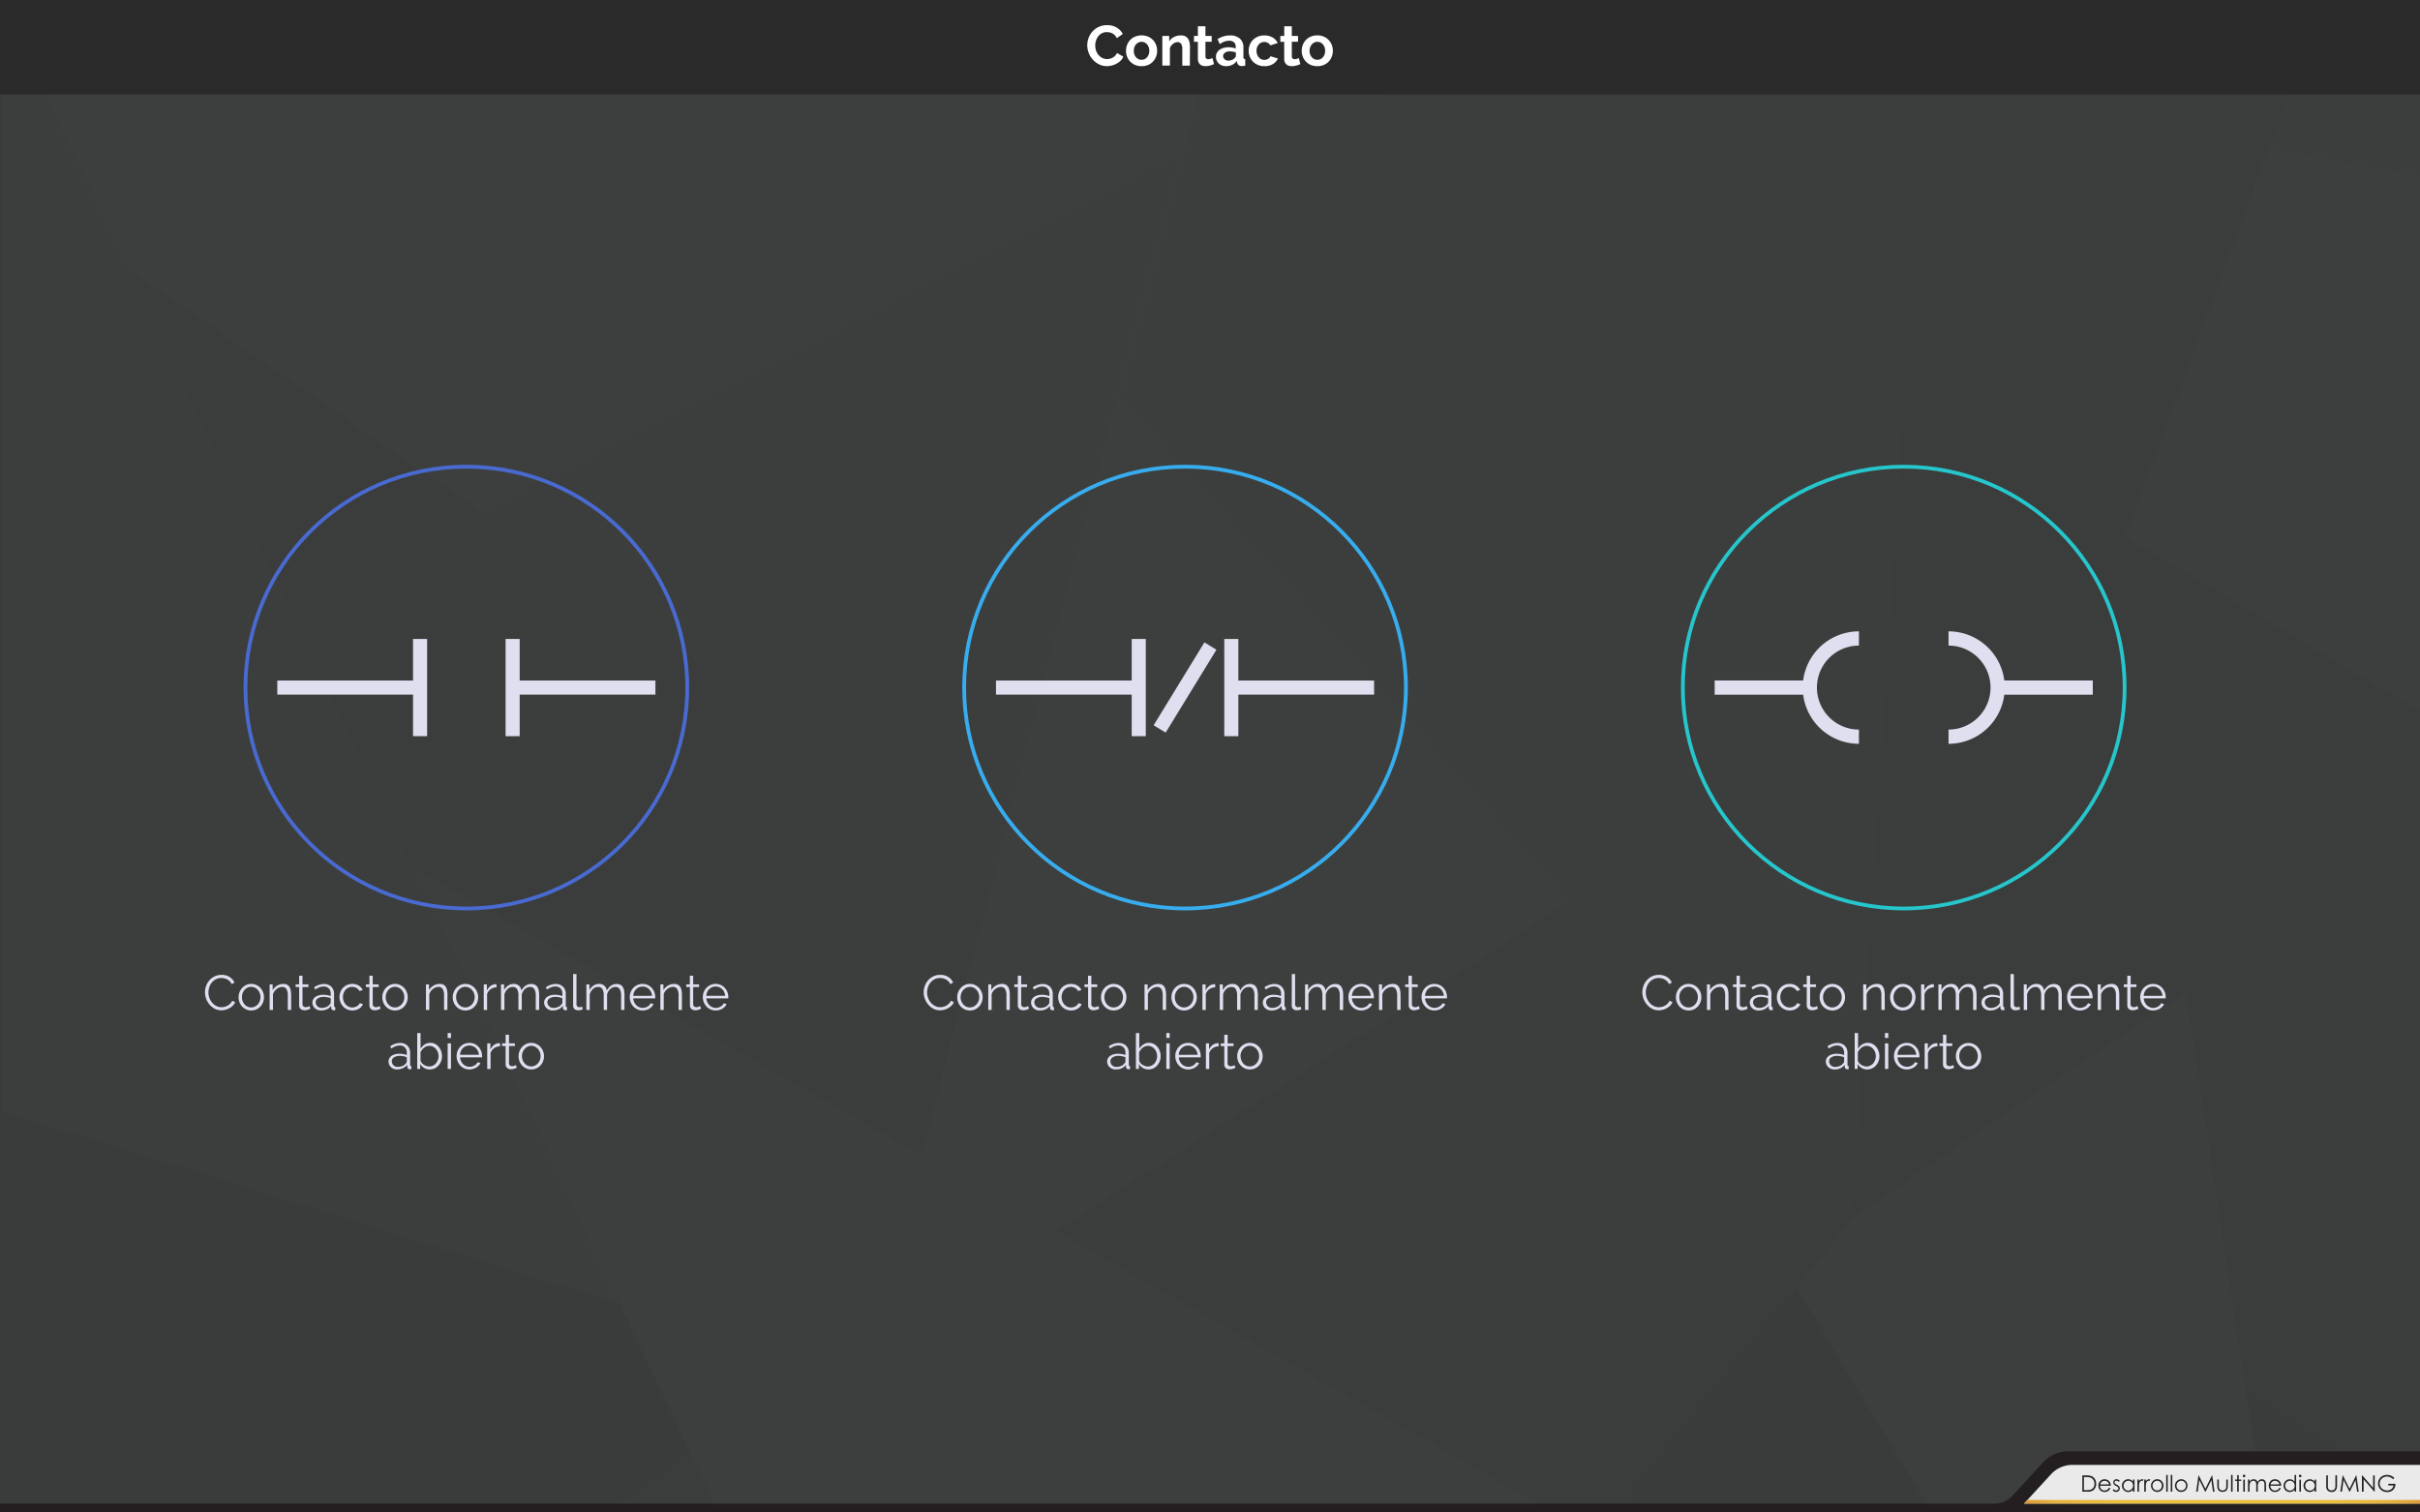 <svg xmlns="http://www.w3.org/2000/svg" xmlns:xlink="http://www.w3.org/1999/xlink" viewBox="0 0 1280 800"><defs><style>.cls-1{fill:url(#Degradado_sin_nombre_73);}.cls-2,.cls-6{opacity:0.1;}.cls-16,.cls-3,.cls-4,.cls-5,.cls-6{fill:#fff;}.cls-3{opacity:0.15;}.cls-4{opacity:0.05;}.cls-5{opacity:0.2;}.cls-7{fill:#dfdfef;}.cls-10,.cls-8,.cls-9{fill:none;stroke-miterlimit:10;stroke-width:2px;}.cls-8{stroke:#486ad1;}.cls-9{stroke:#37adef;}.cls-10{stroke:#25c6cc;}.cls-11{fill:#2a2a2a;}.cls-12{fill:#231f20;}.cls-13{fill:#eaeaea;}.cls-14{fill:#222221;}.cls-15{fill:url(#Degradado_sin_nombre_2);}</style><linearGradient id="Degradado_sin_nombre_73" x1="640" y1="800" x2="640" gradientUnits="userSpaceOnUse"><stop offset="0" stop-color="#393b3a"/><stop offset="1" stop-color="#393b3a"/></linearGradient><linearGradient id="Degradado_sin_nombre_2" x1="1070.51" y1="794.33" x2="1280" y2="794.33" gradientUnits="userSpaceOnUse"><stop offset="0" stop-color="#de9b3a"/><stop offset="0.03" stop-color="#e1a33b"/><stop offset="0.08" stop-color="#e6b13d"/><stop offset="0.15" stop-color="#e9b93e"/><stop offset="0.24" stop-color="#ebbe3f"/><stop offset="0.51" stop-color="#ebbe3f"/><stop offset="0.77" stop-color="#ebbe3f"/><stop offset="0.86" stop-color="#e9b93e"/><stop offset="0.92" stop-color="#e6b13d"/><stop offset="0.98" stop-color="#e1a33b"/><stop offset="1" stop-color="#de9b3a"/></linearGradient></defs><g id="fondo"><rect class="cls-1" width="1280" height="800"/><g class="cls-2"><polygon class="cls-3" points="0.51 0 327.77 689.53 0.51 587.85 0.51 0"/><polygon class="cls-4" points="320.89 799.84 364.77 767.66 327.77 689.53 0 587.7 0 799.84 320.89 799.84"/><polygon class="cls-5" points="821.27 799.59 218.62 458.99 379.89 799.59 821.27 799.59"/><polygon class="cls-5" points="68.18 142.4 253.82 270.44 625.91 79.36 646.58 0 0.51 0 68.18 142.4"/><polygon class="cls-6" points="487.21 610.57 526.62 458.94 68.18 142.4 218.62 458.99 487.21 610.57"/><polygon class="cls-3" points="526.62 458.94 625.91 79.36 253.82 270.44 526.62 458.94"/><polygon class="cls-5" points="830.21 476.97 591.27 210.13 487.21 610.57 558.78 650.94 830.21 476.97"/><polygon class="cls-3" points="1006.93 214.46 646.58 0 591.27 210.13 979.92 643.91 1006.93 214.46"/><polygon class="cls-6" points="1228.87 0 1124.06 283.86 646.58 0 1228.87 0"/><polygon class="cls-3" points="1280.51 93.66 1199.87 78.6 1228.87 0 1280.51 0 1280.51 93.66"/><polygon class="cls-5" points="1124.06 283.86 1280.51 376.56 1280.51 93.66 1199.87 78.6 1124.06 283.86"/><polygon class="cls-6" points="1280.51 793.88 1188.12 737.27 1156.38 524.72 979.92 643.91 1006.93 214.46 1280.51 376.56 1280.51 793.88"/><polygon class="cls-4" points="1197.48 800 1188.12 737.27 1280.81 793.97 1280.43 800 1197.48 800"/><polygon class="cls-5" points="1021.8 800 950.35 681.15 979.92 643.91 1156.38 524.72 1197.48 800 1021.8 800"/><polygon class="cls-4" points="855.39 800 950.35 681.15 1021.8 800 855.39 800"/><polygon class="cls-6" points="821.86 800 855.39 800 979.92 643.91 830.21 476.97 558.78 650.94 821.86 800"/><polygon class="cls-6" points="379.89 799.59 364.77 767.66 320.89 799.84 379.89 799.59"/></g></g><g id="contenido"><path class="cls-7" d="M108.43,524.84a9.83,9.83,0,0,1,.58-3.31,9.06,9.06,0,0,1,1.71-2.95,8.55,8.55,0,0,1,2.75-2.12,8.14,8.14,0,0,1,3.72-.82,7.67,7.67,0,0,1,4.23,1.12,6.7,6.7,0,0,1,2.58,2.91l-1.43.88a5.4,5.4,0,0,0-1.08-1.53,6.2,6.2,0,0,0-1.36-1,5.72,5.72,0,0,0-1.51-.55,6.77,6.77,0,0,0-1.53-.17,6.19,6.19,0,0,0-2.94.67,6.74,6.74,0,0,0-2.15,1.77,7.67,7.67,0,0,0-1.31,2.46,8.77,8.77,0,0,0-.44,2.77,8.33,8.33,0,0,0,2,5.42,6.84,6.84,0,0,0,2.18,1.71,5.94,5.94,0,0,0,2.74.64,6.85,6.85,0,0,0,1.6-.19,6,6,0,0,0,1.59-.63,6.82,6.82,0,0,0,1.42-1.06,5.74,5.74,0,0,0,1.09-1.55l1.51.78a5.73,5.73,0,0,1-1.25,1.83,8.11,8.11,0,0,1-1.8,1.34,8.44,8.44,0,0,1-2.09.83,8.7,8.7,0,0,1-2.17.29,7.42,7.42,0,0,1-3.48-.83,9.19,9.19,0,0,1-2.73-2.17,10.13,10.13,0,0,1-1.79-3.05A9.9,9.9,0,0,1,108.43,524.84Z"/><path class="cls-7" d="M132.89,534.46a6.34,6.34,0,0,1-2.7-.56,6.7,6.7,0,0,1-2.12-1.52,6.83,6.83,0,0,1-1.39-2.23,7.36,7.36,0,0,1-.49-2.68,7.16,7.16,0,0,1,1.91-4.94,7,7,0,0,1,2.12-1.54,6.21,6.21,0,0,1,2.67-.57,6.41,6.41,0,0,1,2.7.57,7,7,0,0,1,2.13,1.54,7.25,7.25,0,0,1,1.4,2.24,7.16,7.16,0,0,1,.51,2.7,7.37,7.37,0,0,1-.5,2.68,6.71,6.71,0,0,1-3.52,3.75A6.4,6.4,0,0,1,132.89,534.46Zm-4.91-7a5.63,5.63,0,0,0,.39,2.12,5.75,5.75,0,0,0,1,1.72,5,5,0,0,0,1.56,1.16,4.62,4.62,0,0,0,1.91.41,4.35,4.35,0,0,0,1.92-.43,5,5,0,0,0,1.57-1.17,5.52,5.52,0,0,0,1.06-1.73,5.68,5.68,0,0,0,.39-2.13,5.82,5.82,0,0,0-.39-2.12,5.68,5.68,0,0,0-1.06-1.74,5.28,5.28,0,0,0-1.57-1.17,4.49,4.49,0,0,0-1.92-.43,4.36,4.36,0,0,0-1.89.43,5,5,0,0,0-1.56,1.19,5.64,5.64,0,0,0-1.07,1.75A5.85,5.85,0,0,0,128,527.49Z"/><path class="cls-7" d="M154,534.2h-1.77v-7.56a6.66,6.66,0,0,0-.71-3.51,2.45,2.45,0,0,0-2.2-1.1,4.53,4.53,0,0,0-1.56.29,5.13,5.13,0,0,0-1.44.81,6,6,0,0,0-1.19,1.23,5.06,5.06,0,0,0-.75,1.55v8.29h-1.77V520.66h1.61v3.07a6.44,6.44,0,0,1,2.38-2.4,6.6,6.6,0,0,1,3.37-.91,4,4,0,0,1,1.9.42A3.34,3.34,0,0,1,153.1,522a5.44,5.44,0,0,1,.67,1.85,12.72,12.72,0,0,1,.21,2.41Z"/><path class="cls-7" d="M164.12,533.55c-.1.06-.26.12-.45.21s-.43.17-.69.26a6,6,0,0,1-.89.23,5,5,0,0,1-1,.11,3.6,3.6,0,0,1-1.09-.16,2.41,2.41,0,0,1-.91-.48,2.23,2.23,0,0,1-.62-.82,2.58,2.58,0,0,1-.24-1.14v-9.7h-1.87v-1.4h1.87v-4.58H160v4.58h3.12v1.4H160v9.21a1.38,1.38,0,0,0,.53,1.1,1.86,1.86,0,0,0,1.11.35,3.21,3.21,0,0,0,1.32-.25,4.57,4.57,0,0,0,.73-.35Z"/><path class="cls-7" d="M169.74,534.46a4.9,4.9,0,0,1-1.78-.32,4.62,4.62,0,0,1-1.44-.9,4.06,4.06,0,0,1-.94-1.34,4,4,0,0,1-.34-1.65,3.44,3.44,0,0,1,.41-1.64,4.12,4.12,0,0,1,1.17-1.3,6,6,0,0,1,1.8-.84,8.19,8.19,0,0,1,2.29-.3,12.59,12.59,0,0,1,2.1.18,9.51,9.51,0,0,1,1.9.52v-1.22a4,4,0,0,0-1-2.85,3.74,3.74,0,0,0-2.81-1,6,6,0,0,0-2.13.41,10.25,10.25,0,0,0-2.21,1.2l-.63-1.17a9.14,9.14,0,0,1,5.1-1.77,5.47,5.47,0,0,1,4,1.43,5.31,5.31,0,0,1,1.46,4v6.1c0,.49.21.73.65.73v1.56a4.58,4.58,0,0,1-.68.08,1.49,1.49,0,0,1-1.05-.34,1.22,1.22,0,0,1-.4-.93l-.06-1.07a6,6,0,0,1-2.35,1.87A7.11,7.11,0,0,1,169.74,534.46Zm.41-1.35a6.07,6.07,0,0,0,2.54-.52,4.18,4.18,0,0,0,1.75-1.38,1.38,1.38,0,0,0,.35-.5,1.3,1.3,0,0,0,.12-.51V528a10.46,10.46,0,0,0-3.77-.7,5.38,5.38,0,0,0-3,.78,2.36,2.36,0,0,0-1.17,2,2.7,2.7,0,0,0,.25,1.17,2.88,2.88,0,0,0,.67,1,3.26,3.26,0,0,0,1,.64A3.58,3.58,0,0,0,170.15,533.11Z"/><path class="cls-7" d="M179.56,527.39a7.4,7.4,0,0,1,.5-2.7,6.83,6.83,0,0,1,1.39-2.23,6.49,6.49,0,0,1,2.14-1.49,6.94,6.94,0,0,1,2.76-.55,6.31,6.31,0,0,1,3.35.87,5.53,5.53,0,0,1,2.16,2.36l-1.71.54a4.15,4.15,0,0,0-1.6-1.62,4.56,4.56,0,0,0-2.28-.59,4.46,4.46,0,0,0-1.93.42,5,5,0,0,0-1.57,1.13,5.39,5.39,0,0,0-1,1.7,6.33,6.33,0,0,0,0,4.32,5.39,5.39,0,0,0,1.06,1.75,5,5,0,0,0,1.58,1.17,4.28,4.28,0,0,0,1.91.43,4.78,4.78,0,0,0,1.29-.18,5,5,0,0,0,1.18-.51,4,4,0,0,0,.93-.74,2.31,2.31,0,0,0,.55-.88l1.74.52a4.6,4.6,0,0,1-.83,1.34,5.38,5.38,0,0,1-1.29,1.06,6.21,6.21,0,0,1-1.64.71,7.06,7.06,0,0,1-1.85.24,6.61,6.61,0,0,1-4.89-2.09,7.1,7.1,0,0,1-1.42-2.25A7.28,7.28,0,0,1,179.56,527.39Z"/><path class="cls-7" d="M201.27,533.55c-.1.06-.25.12-.45.21s-.43.17-.69.26a6.24,6.24,0,0,1-.88.23,5,5,0,0,1-1,.11,3.61,3.61,0,0,1-1.1-.16,2.49,2.49,0,0,1-.91-.48,2.34,2.34,0,0,1-.62-.82,2.58,2.58,0,0,1-.23-1.14v-9.7h-1.88v-1.4h1.88v-4.58h1.76v4.58h3.12v1.4h-3.12v9.21a1.41,1.41,0,0,0,.54,1.1,1.85,1.85,0,0,0,1.1.35,3.25,3.25,0,0,0,1.33-.25,5.73,5.73,0,0,0,.73-.35Z"/><path class="cls-7" d="M208.92,534.46a6.35,6.35,0,0,1-2.71-.56,6.55,6.55,0,0,1-2.11-1.52,6.85,6.85,0,0,1-1.4-2.23,7.36,7.36,0,0,1-.49-2.68,7.16,7.16,0,0,1,.51-2.7,6.89,6.89,0,0,1,3.52-3.78,6.25,6.25,0,0,1,2.68-.57,6.33,6.33,0,0,1,2.69.57,7,7,0,0,1,2.13,1.54,6.9,6.9,0,0,1,1.4,2.24,7.16,7.16,0,0,1,.51,2.7,7.36,7.36,0,0,1-.49,2.68,7,7,0,0,1-1.39,2.23,6.63,6.63,0,0,1-2.13,1.52A6.43,6.43,0,0,1,208.92,534.46Zm-4.92-7a5.67,5.67,0,0,0,1.45,3.84,4.82,4.82,0,0,0,1.56,1.16,4.55,4.55,0,0,0,1.91.41,4.34,4.34,0,0,0,1.91-.43,4.85,4.85,0,0,0,1.57-1.17,5.54,5.54,0,0,0,1.07-1.73,5.68,5.68,0,0,0,.39-2.13,5.82,5.82,0,0,0-.39-2.12,5.71,5.71,0,0,0-1.07-1.74,5.16,5.16,0,0,0-1.57-1.17,4.48,4.48,0,0,0-1.91-.43,4.37,4.37,0,0,0-1.9.43,5,5,0,0,0-1.56,1.19,5.64,5.64,0,0,0-1.07,1.75A5.85,5.85,0,0,0,204,527.49Z"/><path class="cls-7" d="M236.63,534.2h-1.76v-7.56a6.55,6.55,0,0,0-.72-3.51A2.45,2.45,0,0,0,232,522a4.53,4.53,0,0,0-1.56.29,5.13,5.13,0,0,0-1.44.81,6,6,0,0,0-1.18,1.23,4.86,4.86,0,0,0-.76,1.55v8.29h-1.76V520.66h1.61v3.07a6.3,6.3,0,0,1,2.38-2.4,6.57,6.57,0,0,1,3.36-.91,4,4,0,0,1,1.9.42,3.27,3.27,0,0,1,1.25,1.17,5.45,5.45,0,0,1,.68,1.85,13.65,13.65,0,0,1,.2,2.41Z"/><path class="cls-7" d="M246.18,534.46a6.35,6.35,0,0,1-2.71-.56,6.7,6.7,0,0,1-2.12-1.52,6.83,6.83,0,0,1-1.39-2.23,7.36,7.36,0,0,1-.49-2.68,7.16,7.16,0,0,1,.51-2.7A6.89,6.89,0,0,1,243.5,521a6.22,6.22,0,0,1,2.68-.57,6.36,6.36,0,0,1,2.69.57,6.87,6.87,0,0,1,3.53,3.78,7.16,7.16,0,0,1,.51,2.7,7.58,7.58,0,0,1-.49,2.68,6.85,6.85,0,0,1-1.4,2.23,6.52,6.52,0,0,1-4.84,2.08Zm-4.92-7a5.63,5.63,0,0,0,.39,2.12,5.75,5.75,0,0,0,1,1.72,5,5,0,0,0,1.56,1.16,4.63,4.63,0,0,0,1.92.41,4.34,4.34,0,0,0,1.91-.43,4.85,4.85,0,0,0,1.57-1.17,5.54,5.54,0,0,0,1.07-1.73,5.68,5.68,0,0,0,.39-2.13,5.82,5.82,0,0,0-.39-2.12,5.71,5.71,0,0,0-1.07-1.74,5.16,5.16,0,0,0-1.57-1.17,4.48,4.48,0,0,0-1.91-.43,4.37,4.37,0,0,0-1.9.43,5,5,0,0,0-1.56,1.19,5.64,5.64,0,0,0-1.07,1.75A5.85,5.85,0,0,0,241.26,527.49Z"/><path class="cls-7" d="M262.63,522.22a5.58,5.58,0,0,0-3.12,1,5.08,5.08,0,0,0-1.87,2.58v8.42h-1.77V520.66h1.67v3.25a6.22,6.22,0,0,1,2-2.45,4.7,4.7,0,0,1,2.74-.88,1.48,1.48,0,0,1,.33,0Z"/><path class="cls-7" d="M285.15,534.2h-1.77v-7.56a6.39,6.39,0,0,0-.75-3.49,2.55,2.55,0,0,0-2.24-1.12,3.82,3.82,0,0,0-1.47.29,4.42,4.42,0,0,0-1.27.81,5.65,5.65,0,0,0-1,1.23,5.88,5.88,0,0,0-.67,1.58v8.26h-1.77v-7.56a6.54,6.54,0,0,0-.73-3.51,2.51,2.51,0,0,0-2.24-1.1,4,4,0,0,0-2.73,1.07,5.94,5.94,0,0,0-1.71,2.81v8.29H265V520.66h1.61v3.07a6.41,6.41,0,0,1,2.19-2.44,5.39,5.39,0,0,1,3-.87,3.82,3.82,0,0,1,2.74,1,4.23,4.23,0,0,1,1.26,2.52c1.26-2.33,3-3.49,5.23-3.49a4.08,4.08,0,0,1,1.93.42,3.3,3.3,0,0,1,1.28,1.18,5.62,5.62,0,0,1,.7,1.85,11.81,11.81,0,0,1,.22,2.4Z"/><path class="cls-7" d="M292.3,534.46a4.9,4.9,0,0,1-1.78-.32,4.46,4.46,0,0,1-1.43-.9,4.05,4.05,0,0,1-1.29-3,3.34,3.34,0,0,1,.42-1.64,3.89,3.89,0,0,1,1.17-1.3,5.81,5.81,0,0,1,1.79-.84,8.24,8.24,0,0,1,2.29-.3,12.59,12.59,0,0,1,2.1.18,9.15,9.15,0,0,1,1.9.52v-1.22a3.91,3.91,0,0,0-1-2.85,3.73,3.73,0,0,0-2.81-1,6.13,6.13,0,0,0-2.13.41,10.25,10.25,0,0,0-2.21,1.2l-.62-1.17a9.11,9.11,0,0,1,5.09-1.77,5.47,5.47,0,0,1,4,1.43,5.27,5.27,0,0,1,1.46,4v6.1c0,.49.22.73.65.73v1.56a4.48,4.48,0,0,1-.67.08,1.5,1.5,0,0,1-1.06-.34,1.26,1.26,0,0,1-.4-.93l-.05-1.07a6.09,6.09,0,0,1-2.36,1.87A7.11,7.11,0,0,1,292.3,534.46Zm.42-1.35a6.06,6.06,0,0,0,2.53-.52,4.12,4.12,0,0,0,1.75-1.38,1.55,1.55,0,0,0,.36-.5,1.47,1.47,0,0,0,.11-.51V528a10.46,10.46,0,0,0-3.77-.7,5.38,5.38,0,0,0-3,.78,2.36,2.36,0,0,0-1.17,2,2.7,2.7,0,0,0,.25,1.17,3,3,0,0,0,.67,1,3.26,3.26,0,0,0,1,.64A3.59,3.59,0,0,0,292.72,533.11Z"/><path class="cls-7" d="M303.14,515.22h1.77v15.92a1.66,1.66,0,0,0,.41,1.18,1.59,1.59,0,0,0,1.17.43,3.65,3.65,0,0,0,.68-.08,4.12,4.12,0,0,0,.73-.21l.31,1.43a5.92,5.92,0,0,1-1.21.34,6.78,6.78,0,0,1-1.23.13,2.64,2.64,0,0,1-1.93-.69,2.58,2.58,0,0,1-.7-1.94Z"/><path class="cls-7" d="M330.28,534.2h-1.76v-7.56a6.38,6.38,0,0,0-.76-3.49,2.53,2.53,0,0,0-2.23-1.12,3.82,3.82,0,0,0-1.47.29,4.46,4.46,0,0,0-1.28.81,5.35,5.35,0,0,0-1,1.23,5.9,5.9,0,0,0-.68,1.58v8.26h-1.77v-7.56a6.44,6.44,0,0,0-.73-3.51,2.49,2.49,0,0,0-2.23-1.1,4,4,0,0,0-2.73,1.07,6,6,0,0,0-1.72,2.81v8.29h-1.77V520.66h1.62v3.07a6.39,6.39,0,0,1,2.18-2.44,5.41,5.41,0,0,1,3-.87,3.81,3.81,0,0,1,2.74,1,4.12,4.12,0,0,1,1.26,2.52q1.9-3.49,5.23-3.49a4.12,4.12,0,0,1,1.94.42,3.27,3.27,0,0,1,1.27,1.18,5.41,5.41,0,0,1,.7,1.85,11.81,11.81,0,0,1,.22,2.4Z"/><path class="cls-7" d="M339.88,534.46a6.4,6.4,0,0,1-2.72-.56,6.55,6.55,0,0,1-2.14-1.53,7.1,7.1,0,0,1-1.42-2.25,7.28,7.28,0,0,1-.51-2.73,7.11,7.11,0,0,1,.51-2.69,6.7,6.7,0,0,1,3.55-3.72,6.84,6.84,0,0,1,5.42,0,6.63,6.63,0,0,1,2.12,1.52,7.11,7.11,0,0,1,1.38,2.21,7.33,7.33,0,0,1,.49,2.65v.42a.93.93,0,0,1,0,.29H334.94a5.77,5.77,0,0,0,.5,2,5.58,5.58,0,0,0,1.11,1.6,4.94,4.94,0,0,0,1.55,1.05,4.65,4.65,0,0,0,1.86.38,4.91,4.91,0,0,0,1.3-.18,5.5,5.5,0,0,0,1.19-.49,4.62,4.62,0,0,0,1-.77,3.62,3.62,0,0,0,.68-1l1.53.41a4.52,4.52,0,0,1-.88,1.37,6.27,6.27,0,0,1-1.33,1.06,6.5,6.5,0,0,1-1.66.71A7.44,7.44,0,0,1,339.88,534.46Zm5-7.74a5.48,5.48,0,0,0-1.6-3.54,5,5,0,0,0-1.53-1,4.82,4.82,0,0,0-1.86-.36,4.87,4.87,0,0,0-1.87.36,4.86,4.86,0,0,0-2.62,2.58,5.81,5.81,0,0,0-.48,2Z"/><path class="cls-7" d="M360.68,534.2h-1.77v-7.56a6.55,6.55,0,0,0-.72-3.51A2.42,2.42,0,0,0,356,522a4.53,4.53,0,0,0-1.56.29,5.32,5.32,0,0,0-1.45.81,6.28,6.28,0,0,0-1.18,1.23,4.64,4.64,0,0,0-.75,1.55v8.29h-1.77V520.66h1.61v3.07a6.44,6.44,0,0,1,2.38-2.4,6.58,6.58,0,0,1,3.37-.91,4,4,0,0,1,1.9.42,3.31,3.31,0,0,1,1.24,1.17,5.45,5.45,0,0,1,.68,1.85,12.72,12.72,0,0,1,.21,2.41Z"/><path class="cls-7" d="M370.82,533.55l-.46.21a7.31,7.31,0,0,1-.69.26,5.9,5.9,0,0,1-.88.23,5,5,0,0,1-1,.11,3.6,3.6,0,0,1-1.09-.16,2.41,2.41,0,0,1-.91-.48,2.37,2.37,0,0,1-.63-.82,2.73,2.73,0,0,1-.23-1.14v-9.7H363v-1.4h1.87v-4.58h1.77v4.58h3.12v1.4h-3.12v9.21a1.38,1.38,0,0,0,.53,1.1,1.86,1.86,0,0,0,1.11.35,3.21,3.21,0,0,0,1.32-.25,5.09,5.09,0,0,0,.73-.35Z"/><path class="cls-7" d="M378.54,534.46a6.43,6.43,0,0,1-2.72-.56,6.66,6.66,0,0,1-2.14-1.53,7.1,7.1,0,0,1-1.42-2.25,7.28,7.28,0,0,1-.51-2.73,7.11,7.11,0,0,1,.51-2.69,7,7,0,0,1,1.41-2.21,6.74,6.74,0,0,1,2.14-1.51,6.6,6.6,0,0,1,7.54,1.52,7.1,7.1,0,0,1,1.87,4.86v.42a1.65,1.65,0,0,1,0,.29H373.6a5.57,5.57,0,0,0,.51,2,5.36,5.36,0,0,0,1.1,1.6,4.94,4.94,0,0,0,1.55,1.05,4.65,4.65,0,0,0,1.86.38,4.91,4.91,0,0,0,1.3-.18,5.5,5.5,0,0,0,1.19-.49,4.39,4.39,0,0,0,1-.77,3.41,3.41,0,0,0,.68-1l1.53.41a4.52,4.52,0,0,1-.88,1.37,6,6,0,0,1-1.33,1.06,6.35,6.35,0,0,1-1.66.71A7.44,7.44,0,0,1,378.54,534.46Zm5-7.74a5.5,5.5,0,0,0-.5-2,5.3,5.3,0,0,0-1.1-1.55,5,5,0,0,0-1.53-1,4.82,4.82,0,0,0-1.86-.36,4.9,4.9,0,0,0-1.87.36,5,5,0,0,0-1.55,1,4.79,4.79,0,0,0-1.06,1.56,6.06,6.06,0,0,0-.49,2Z"/><path class="cls-7" d="M210,565.66a4.9,4.9,0,0,1-1.78-.32,4.57,4.57,0,0,1-1.43-.9,4.05,4.05,0,0,1-1.29-3,3.34,3.34,0,0,1,.42-1.64,4,4,0,0,1,1.17-1.3,5.81,5.81,0,0,1,1.79-.84,8.24,8.24,0,0,1,2.29-.3,12.79,12.79,0,0,1,2.11.18,9.23,9.23,0,0,1,1.89.52v-1.22a3.91,3.91,0,0,0-1-2.85,3.73,3.73,0,0,0-2.81-1,6.13,6.13,0,0,0-2.13.41,10.49,10.49,0,0,0-2.21,1.2l-.62-1.17a9.14,9.14,0,0,1,5.09-1.77,5.51,5.51,0,0,1,4,1.43,5.29,5.29,0,0,1,1.45,4v6.11c0,.49.22.73.65.73v1.56a4.48,4.48,0,0,1-.67.08,1.52,1.52,0,0,1-1.06-.34,1.26,1.26,0,0,1-.4-.93l-.05-1.07A6.09,6.09,0,0,1,213,565,7.11,7.11,0,0,1,210,565.66Zm.42-1.35a6.06,6.06,0,0,0,2.53-.52,4.22,4.22,0,0,0,1.76-1.38,1.68,1.68,0,0,0,.35-.5,1.51,1.51,0,0,0,.11-.51v-2.21a10.46,10.46,0,0,0-3.77-.7,5.4,5.4,0,0,0-3,.78,2.36,2.36,0,0,0-1.17,2.05,2.7,2.7,0,0,0,.25,1.17,2.92,2.92,0,0,0,.67,1,3.26,3.26,0,0,0,1,.64A3.63,3.63,0,0,0,210.39,564.31Z"/><path class="cls-7" d="M227.36,565.66a5.7,5.7,0,0,1-3-.8,6,6,0,0,1-2.09-2.08v2.62h-1.59v-19h1.77v8.27a7.73,7.73,0,0,1,2.19-2.22,5.15,5.15,0,0,1,3-.85,5.37,5.37,0,0,1,2.56.6,5.94,5.94,0,0,1,1.92,1.6,7.61,7.61,0,0,1,1.23,2.26,8.13,8.13,0,0,1,.43,2.59,7.4,7.4,0,0,1-.5,2.7,7.27,7.27,0,0,1-1.35,2.23,6.35,6.35,0,0,1-2,1.5A5.76,5.76,0,0,1,227.36,565.66ZM227,564.1a4.62,4.62,0,0,0,2-.45,5.11,5.11,0,0,0,1.58-1.22,5.84,5.84,0,0,0,1-1.75,5.35,5.35,0,0,0,.38-2,6.23,6.23,0,0,0-.35-2.06,5.59,5.59,0,0,0-1-1.75,4.67,4.67,0,0,0-1.53-1.22,4.19,4.19,0,0,0-2-.46,4,4,0,0,0-1.51.28,4.8,4.8,0,0,0-1.3.74,5.76,5.76,0,0,0-1.07,1.08,6.74,6.74,0,0,0-.78,1.28v4.21a3,3,0,0,0,.56,1.32,4.73,4.73,0,0,0,1.09,1,5.61,5.61,0,0,0,1.38.7A4.12,4.12,0,0,0,227,564.1Z"/><path class="cls-7" d="M236.78,549v-2.6h1.76V549Zm0,16.38V551.86h1.76V565.4Z"/><path class="cls-7" d="M248.29,565.66a6.38,6.38,0,0,1-2.71-.56,6.59,6.59,0,0,1-2.15-1.53,6.91,6.91,0,0,1-1.41-2.25,7.28,7.28,0,0,1-.51-2.73,7.11,7.11,0,0,1,.51-2.69,6.76,6.76,0,0,1,1.4-2.21,6.6,6.6,0,0,1,4.85-2.07,6.5,6.5,0,0,1,2.71.56,6.38,6.38,0,0,1,2.12,1.52,7.17,7.17,0,0,1,1.88,4.87V559a1,1,0,0,1,0,.29h-11.6a5.78,5.78,0,0,0,.51,2,5.58,5.58,0,0,0,1.11,1.6,4.9,4.9,0,0,0,1.54,1,4.49,4.49,0,0,0,1.86.38,4.8,4.8,0,0,0,1.3-.18,5.33,5.33,0,0,0,1.2-.5,4.5,4.5,0,0,0,1-.76,3.25,3.25,0,0,0,.67-1l1.54.41a4.55,4.55,0,0,1-.89,1.37,6,6,0,0,1-1.32,1.06,6.57,6.57,0,0,1-1.67.71A7.44,7.44,0,0,1,248.29,565.66Zm5-7.75a5.72,5.72,0,0,0-.51-2,5.47,5.47,0,0,0-1.09-1.55,5.17,5.17,0,0,0-1.54-1,4.82,4.82,0,0,0-1.86-.36,4.9,4.9,0,0,0-1.87.36,5.09,5.09,0,0,0-1.55,1,5,5,0,0,0-1.06,1.56,5.82,5.82,0,0,0-.48,2Z"/><path class="cls-7" d="M264.47,553.42a5.53,5.53,0,0,0-3.12,1,5,5,0,0,0-1.88,2.58v8.42h-1.76V551.86h1.66v3.25a6.16,6.16,0,0,1,2-2.45,4.69,4.69,0,0,1,2.73-.88l.34,0Z"/><path class="cls-7" d="M273.33,564.75l-.45.21c-.2.09-.43.17-.69.26a6,6,0,0,1-.89.23,5,5,0,0,1-1,.11,3.6,3.6,0,0,1-1.09-.16,2.41,2.41,0,0,1-.91-.48,2.31,2.31,0,0,1-.62-.82,2.58,2.58,0,0,1-.24-1.14v-9.7h-1.87v-1.4h1.87v-4.58h1.77v4.58h3.12v1.4h-3.12v9.2a1.41,1.41,0,0,0,.53,1.11,1.86,1.86,0,0,0,1.11.35,3.29,3.29,0,0,0,1.33-.25,4.78,4.78,0,0,0,.72-.35Z"/><path class="cls-7" d="M281,565.66a6.35,6.35,0,0,1-2.71-.56,6.7,6.7,0,0,1-2.12-1.52,6.83,6.83,0,0,1-1.39-2.23,7.32,7.32,0,0,1-.49-2.68,7.45,7.45,0,0,1,.5-2.71,7.16,7.16,0,0,1,1.41-2.23,7,7,0,0,1,2.12-1.54,6.22,6.22,0,0,1,2.68-.57,6.36,6.36,0,0,1,2.69.57,7,7,0,0,1,2.13,1.54,7.14,7.14,0,0,1,1.4,2.23,7.25,7.25,0,0,1,.51,2.71,7.54,7.54,0,0,1-.49,2.68,6.85,6.85,0,0,1-1.4,2.23,6.52,6.52,0,0,1-4.84,2.08Zm-4.92-7a5.63,5.63,0,0,0,.39,2.12,5.75,5.75,0,0,0,1.05,1.72,5,5,0,0,0,1.56,1.16,4.63,4.63,0,0,0,1.92.41,4.34,4.34,0,0,0,1.91-.43,5,5,0,0,0,1.57-1.17,5.54,5.54,0,0,0,1.07-1.73,5.68,5.68,0,0,0,.39-2.13,5.82,5.82,0,0,0-.39-2.12,5.71,5.71,0,0,0-1.07-1.74,5.28,5.28,0,0,0-1.57-1.17,4.48,4.48,0,0,0-1.91-.43,4.37,4.37,0,0,0-1.9.43,5.11,5.11,0,0,0-1.56,1.18,5.82,5.82,0,0,0-1.46,3.9Z"/><circle class="cls-8" cx="246.67" cy="363.68" r="116.84"/><path class="cls-7" d="M488.56,524.84a9.83,9.83,0,0,1,.58-3.31,9.06,9.06,0,0,1,1.71-2.95,8.55,8.55,0,0,1,2.75-2.12,8.14,8.14,0,0,1,3.72-.82,7.64,7.64,0,0,1,4.22,1.12,6.72,6.72,0,0,1,2.59,2.91l-1.43.88a5.4,5.4,0,0,0-1.08-1.53,6.2,6.2,0,0,0-1.36-1,5.72,5.72,0,0,0-1.51-.55,6.77,6.77,0,0,0-1.53-.17,6.19,6.19,0,0,0-2.94.67,6.74,6.74,0,0,0-2.15,1.77,7.67,7.67,0,0,0-1.31,2.46,8.77,8.77,0,0,0-.44,2.77,8.33,8.33,0,0,0,2,5.42,6.84,6.84,0,0,0,2.18,1.71,5.94,5.94,0,0,0,2.74.64,6.85,6.85,0,0,0,1.6-.19,6,6,0,0,0,1.59-.63,6.51,6.51,0,0,0,1.41-1.06,5.55,5.55,0,0,0,1.1-1.55l1.51.78a5.9,5.9,0,0,1-1.25,1.83,8.11,8.11,0,0,1-1.8,1.34,8.6,8.6,0,0,1-2.09.83,8.7,8.7,0,0,1-2.17.29,7.39,7.39,0,0,1-3.48-.83,9.19,9.19,0,0,1-2.73-2.17,10.13,10.13,0,0,1-1.79-3.05A9.9,9.9,0,0,1,488.56,524.84Z"/><path class="cls-7" d="M513,534.46a6.31,6.31,0,0,1-2.7-.56,6.59,6.59,0,0,1-2.12-1.52,6.83,6.83,0,0,1-1.39-2.23,7.37,7.37,0,0,1-.5-2.68,7.23,7.23,0,0,1,1.92-4.94,6.84,6.84,0,0,1,2.12-1.54,6.21,6.21,0,0,1,2.67-.57,6.33,6.33,0,0,1,2.69.57,6.93,6.93,0,0,1,2.14,1.54,7.25,7.25,0,0,1,1.4,2.24,7.16,7.16,0,0,1,.51,2.7,7.37,7.37,0,0,1-.5,2.68,6.83,6.83,0,0,1-1.39,2.23,6.63,6.63,0,0,1-2.13,1.52A6.4,6.4,0,0,1,513,534.46Zm-4.91-7a5.63,5.63,0,0,0,.39,2.12,5.75,5.75,0,0,0,1.05,1.72,4.82,4.82,0,0,0,1.56,1.16,4.62,4.62,0,0,0,1.91.41,4.28,4.28,0,0,0,1.91-.43,4.89,4.89,0,0,0,1.58-1.17,5.52,5.52,0,0,0,1.06-1.73,5.68,5.68,0,0,0,.39-2.13,5.82,5.82,0,0,0-.39-2.12,5.68,5.68,0,0,0-1.06-1.74,5.2,5.2,0,0,0-1.58-1.17A4.42,4.42,0,0,0,513,522a4.33,4.33,0,0,0-1.89.43,5.14,5.14,0,0,0-1.57,1.19,5.61,5.61,0,0,0-1.06,1.75A5.85,5.85,0,0,0,508.11,527.49Z"/><path class="cls-7" d="M534.11,534.2h-1.77v-7.56a6.66,6.66,0,0,0-.71-3.51,2.45,2.45,0,0,0-2.2-1.1,4.53,4.53,0,0,0-1.56.29,5.13,5.13,0,0,0-1.44.81,6,6,0,0,0-1.19,1.23,4.84,4.84,0,0,0-.75,1.55v8.29h-1.77V520.66h1.61v3.07a6.44,6.44,0,0,1,2.38-2.4,6.6,6.6,0,0,1,3.37-.91,4,4,0,0,1,1.9.42,3.34,3.34,0,0,1,1.25,1.17,5.44,5.44,0,0,1,.67,1.85,12.72,12.72,0,0,1,.21,2.41Z"/><path class="cls-7" d="M544.25,533.55l-.46.21a6.39,6.39,0,0,1-.69.26,5.59,5.59,0,0,1-.88.23,5,5,0,0,1-1,.11,3.6,3.6,0,0,1-1.09-.16,2.41,2.41,0,0,1-.91-.48,2.23,2.23,0,0,1-.62-.82,2.58,2.58,0,0,1-.24-1.14v-9.7h-1.87v-1.4h1.87v-4.58h1.77v4.58h3.12v1.4h-3.12v9.21a1.38,1.38,0,0,0,.53,1.1,1.86,1.86,0,0,0,1.11.35,3.21,3.21,0,0,0,1.32-.25,5.09,5.09,0,0,0,.73-.35Z"/><path class="cls-7" d="M549.87,534.46a5,5,0,0,1-1.79-.32,4.69,4.69,0,0,1-1.43-.9,4.06,4.06,0,0,1-.94-1.34,4,4,0,0,1-.34-1.65,3.44,3.44,0,0,1,.41-1.64,4.12,4.12,0,0,1,1.17-1.3,5.87,5.87,0,0,1,1.8-.84,8.19,8.19,0,0,1,2.29-.3,12.59,12.59,0,0,1,2.1.18,9.51,9.51,0,0,1,1.9.52v-1.22a3.92,3.92,0,0,0-1-2.85,3.7,3.7,0,0,0-2.8-1,6,6,0,0,0-2.13.41,10.25,10.25,0,0,0-2.21,1.2l-.63-1.17a9.14,9.14,0,0,1,5.1-1.77,5.47,5.47,0,0,1,4,1.43,5.31,5.31,0,0,1,1.46,4v6.1c0,.49.21.73.65.73v1.56a4.58,4.58,0,0,1-.68.08,1.49,1.49,0,0,1-1-.34,1.22,1.22,0,0,1-.4-.93l-.06-1.07a6.05,6.05,0,0,1-2.35,1.87A7.11,7.11,0,0,1,549.87,534.46Zm.41-1.35a6.11,6.11,0,0,0,2.54-.52,4.18,4.18,0,0,0,1.75-1.38,1.52,1.52,0,0,0,.35-.5,1.3,1.3,0,0,0,.12-.51V528a10.46,10.46,0,0,0-3.77-.7,5.38,5.38,0,0,0-3,.78,2.36,2.36,0,0,0-1.17,2,2.85,2.85,0,0,0,.24,1.17,3.06,3.06,0,0,0,.68,1,3.26,3.26,0,0,0,1,.64A3.58,3.58,0,0,0,550.28,533.11Z"/><path class="cls-7" d="M559.69,527.39a7.4,7.4,0,0,1,.5-2.7,6.83,6.83,0,0,1,1.39-2.23,6.49,6.49,0,0,1,2.14-1.49,6.9,6.9,0,0,1,2.76-.55,6.31,6.31,0,0,1,3.35.87,5.53,5.53,0,0,1,2.16,2.36l-1.72.54a4.13,4.13,0,0,0-1.59-1.62,4.7,4.7,0,0,0-4.22-.17,5.11,5.11,0,0,0-1.56,1.13,5.39,5.39,0,0,0-1,1.7,6.33,6.33,0,0,0,0,4.32,5.39,5.39,0,0,0,1.06,1.75,4.89,4.89,0,0,0,1.58,1.17,4.28,4.28,0,0,0,1.91.43,4.65,4.65,0,0,0,1.28-.18,4.86,4.86,0,0,0,1.19-.51,4,4,0,0,0,.93-.74,2.44,2.44,0,0,0,.55-.88l1.74.52a4.6,4.6,0,0,1-.83,1.34,5.38,5.38,0,0,1-1.29,1.06,6.21,6.21,0,0,1-1.64.71,7.06,7.06,0,0,1-1.85.24,6.57,6.57,0,0,1-4.89-2.09,7.1,7.1,0,0,1-1.42-2.25A7.28,7.28,0,0,1,559.69,527.39Z"/><path class="cls-7" d="M581.4,533.55c-.1.06-.25.12-.45.21s-.43.17-.69.26a6,6,0,0,1-.89.23,4.88,4.88,0,0,1-1,.11,3.6,3.6,0,0,1-1.09-.16,2.49,2.49,0,0,1-.91-.48,2.23,2.23,0,0,1-.62-.82,2.58,2.58,0,0,1-.23-1.14v-9.7H573.6v-1.4h1.88v-4.58h1.76v4.58h3.12v1.4h-3.12v9.21a1.38,1.38,0,0,0,.54,1.1,1.83,1.83,0,0,0,1.1.35,3.29,3.29,0,0,0,1.33-.25,5.73,5.73,0,0,0,.73-.35Z"/><path class="cls-7" d="M589.05,534.46a6.35,6.35,0,0,1-2.71-.56,6.7,6.7,0,0,1-2.12-1.52,7,7,0,0,1-1.39-2.23,7.36,7.36,0,0,1-.49-2.68,7.16,7.16,0,0,1,.51-2.7,6.89,6.89,0,0,1,3.52-3.78,6.25,6.25,0,0,1,2.68-.57,6.36,6.36,0,0,1,2.69.57,7,7,0,0,1,2.13,1.54,6.9,6.9,0,0,1,1.4,2.24,7.16,7.16,0,0,1,.51,2.7,7.36,7.36,0,0,1-.49,2.68,7,7,0,0,1-1.39,2.23,6.57,6.57,0,0,1-2.14,1.52A6.38,6.38,0,0,1,589.05,534.46Zm-4.92-7a5.67,5.67,0,0,0,1.45,3.84,4.82,4.82,0,0,0,1.56,1.16,4.55,4.55,0,0,0,1.91.41,4.34,4.34,0,0,0,1.91-.43,4.85,4.85,0,0,0,1.57-1.17,5.54,5.54,0,0,0,1.07-1.73,5.68,5.68,0,0,0,.39-2.13,5.82,5.82,0,0,0-.39-2.12,5.71,5.71,0,0,0-1.07-1.74,5.16,5.16,0,0,0-1.57-1.17,4.48,4.48,0,0,0-1.91-.43,4.37,4.37,0,0,0-1.9.43,5,5,0,0,0-1.56,1.19,5.64,5.64,0,0,0-1.07,1.75A5.85,5.85,0,0,0,584.13,527.49Z"/><path class="cls-7" d="M616.76,534.2H615v-7.56a6.56,6.56,0,0,0-.71-3.51,2.45,2.45,0,0,0-2.2-1.1,4.53,4.53,0,0,0-1.56.29,5.13,5.13,0,0,0-1.44.81,6,6,0,0,0-1.18,1.23,4.86,4.86,0,0,0-.76,1.55v8.29h-1.77V520.66H607v3.07a6.3,6.3,0,0,1,2.38-2.4,6.57,6.57,0,0,1,3.36-.91,4,4,0,0,1,1.9.42,3.27,3.27,0,0,1,1.25,1.17,5.24,5.24,0,0,1,.67,1.85,12.72,12.72,0,0,1,.21,2.41Z"/><path class="cls-7" d="M626.3,534.46a6.34,6.34,0,0,1-2.7-.56,6.7,6.7,0,0,1-2.12-1.52,6.83,6.83,0,0,1-1.39-2.23,7.56,7.56,0,0,1,0-5.38,7.1,7.1,0,0,1,1.41-2.24,7,7,0,0,1,2.12-1.54,6.21,6.21,0,0,1,2.67-.57,6.41,6.41,0,0,1,2.7.57,6.87,6.87,0,0,1,3.53,3.78,7.16,7.16,0,0,1,.51,2.7,7.37,7.37,0,0,1-.5,2.68,6.67,6.67,0,0,1-1.39,2.23A6.52,6.52,0,0,1,629,533.9,6.4,6.4,0,0,1,626.3,534.46Zm-4.91-7a5.63,5.63,0,0,0,.39,2.12,5.75,5.75,0,0,0,1.05,1.72,5,5,0,0,0,1.56,1.16,4.62,4.62,0,0,0,1.91.41,4.35,4.35,0,0,0,1.92-.43,5,5,0,0,0,1.57-1.17,5.52,5.52,0,0,0,1.06-1.73,5.68,5.68,0,0,0,.39-2.13,5.82,5.82,0,0,0-.39-2.12,5.68,5.68,0,0,0-1.06-1.74,5.28,5.28,0,0,0-1.57-1.17,4.49,4.49,0,0,0-1.92-.43,4.36,4.36,0,0,0-1.89.43,5,5,0,0,0-1.56,1.19,5.64,5.64,0,0,0-1.07,1.75A5.85,5.85,0,0,0,621.39,527.49Z"/><path class="cls-7" d="M642.76,522.22a5.58,5.58,0,0,0-3.12,1,5,5,0,0,0-1.87,2.58v8.42H636V520.66h1.67v3.25a6.22,6.22,0,0,1,2-2.45,4.69,4.69,0,0,1,2.73-.88,1.52,1.52,0,0,1,.34,0Z"/><path class="cls-7" d="M665.28,534.2h-1.77v-7.56a6.39,6.39,0,0,0-.75-3.49,2.55,2.55,0,0,0-2.24-1.12,3.82,3.82,0,0,0-1.47.29,4.42,4.42,0,0,0-1.27.81,5.39,5.39,0,0,0-1,1.23,6.23,6.23,0,0,0-.68,1.58v8.26h-1.76v-7.56a6.54,6.54,0,0,0-.73-3.51,2.51,2.51,0,0,0-2.24-1.1,4,4,0,0,0-2.73,1.07,5.86,5.86,0,0,0-1.71,2.81v8.29h-1.77V520.66h1.61v3.07a6.39,6.39,0,0,1,2.18-2.44,5.44,5.44,0,0,1,3-.87,3.83,3.83,0,0,1,2.75,1,4.23,4.23,0,0,1,1.26,2.52c1.26-2.33,3-3.49,5.22-3.49a4.09,4.09,0,0,1,1.94.42,3.27,3.27,0,0,1,1.27,1.18,5.41,5.41,0,0,1,.71,1.85,12.57,12.57,0,0,1,.22,2.4Z"/><path class="cls-7" d="M672.43,534.46a4.9,4.9,0,0,1-1.78-.32,4.46,4.46,0,0,1-1.43-.9,4.05,4.05,0,0,1-1.29-3,3.34,3.34,0,0,1,.42-1.64,3.89,3.89,0,0,1,1.17-1.3,5.81,5.81,0,0,1,1.79-.84,8.24,8.24,0,0,1,2.29-.3,12.59,12.59,0,0,1,2.1.18,9.33,9.33,0,0,1,1.9.52v-1.22a4,4,0,0,0-1-2.85,3.73,3.73,0,0,0-2.81-1,6.13,6.13,0,0,0-2.13.41,10.25,10.25,0,0,0-2.21,1.2l-.63-1.17a9.14,9.14,0,0,1,5.1-1.77,5.47,5.47,0,0,1,4,1.43,5.31,5.31,0,0,1,1.46,4v6.1c0,.49.22.73.65.73v1.56a4.44,4.44,0,0,1-.68.08,1.49,1.49,0,0,1-1.05-.34,1.22,1.22,0,0,1-.4-.93l0-1.07a6.09,6.09,0,0,1-2.36,1.87A7.11,7.11,0,0,1,672.43,534.46Zm.41-1.35a6.07,6.07,0,0,0,2.54-.52,4.18,4.18,0,0,0,1.75-1.38,1.38,1.38,0,0,0,.35-.5,1.3,1.3,0,0,0,.12-.51V528a10.46,10.46,0,0,0-3.77-.7,5.38,5.38,0,0,0-3,.78,2.36,2.36,0,0,0-1.17,2,2.7,2.7,0,0,0,.25,1.17,3,3,0,0,0,.67,1,3.26,3.26,0,0,0,1,.64A3.58,3.58,0,0,0,672.84,533.11Z"/><path class="cls-7" d="M683.27,515.22H685v15.92a1.66,1.66,0,0,0,.41,1.18,1.59,1.59,0,0,0,1.17.43,3.75,3.75,0,0,0,.68-.08,4.12,4.12,0,0,0,.73-.21l.31,1.43a5.92,5.92,0,0,1-1.21.34,6.78,6.78,0,0,1-1.23.13,2.64,2.64,0,0,1-1.93-.69,2.58,2.58,0,0,1-.7-1.94Z"/><path class="cls-7" d="M710.41,534.2h-1.77v-7.56a6.39,6.39,0,0,0-.75-3.49,2.54,2.54,0,0,0-2.24-1.12,3.77,3.77,0,0,0-1.46.29,4.46,4.46,0,0,0-1.28.81,5.35,5.35,0,0,0-1,1.23,5.59,5.59,0,0,0-.68,1.58v8.26h-1.77v-7.56a6.44,6.44,0,0,0-.73-3.51,2.49,2.49,0,0,0-2.23-1.1,4,4,0,0,0-2.73,1.07,6,6,0,0,0-1.72,2.81v8.29h-1.77V520.66h1.61v3.07a6.5,6.5,0,0,1,2.19-2.44,5.41,5.41,0,0,1,3-.87,3.81,3.81,0,0,1,2.74,1,4.12,4.12,0,0,1,1.26,2.52q1.91-3.49,5.23-3.49a4.12,4.12,0,0,1,1.94.42,3.35,3.35,0,0,1,1.27,1.18,5.62,5.62,0,0,1,.7,1.85,11.81,11.81,0,0,1,.22,2.4Z"/><path class="cls-7" d="M720,534.46a6.4,6.4,0,0,1-2.72-.56,6.7,6.7,0,0,1-2.15-1.53,7.28,7.28,0,0,1-1.92-5,7.11,7.11,0,0,1,.51-2.69,6.93,6.93,0,0,1,1.4-2.21,6.78,6.78,0,0,1,2.15-1.51,6.84,6.84,0,0,1,5.42,0,6.63,6.63,0,0,1,2.12,1.52,7.23,7.23,0,0,1,1.87,4.86v.42a.93.93,0,0,1,0,.29H715.07a5.77,5.77,0,0,0,.5,2,5.58,5.58,0,0,0,1.11,1.6,4.83,4.83,0,0,0,1.55,1.05,4.64,4.64,0,0,0,1.85.38,4.8,4.8,0,0,0,1.3-.18,5.39,5.39,0,0,0,1.2-.49,4.88,4.88,0,0,0,1-.77,3.38,3.38,0,0,0,.67-1l1.54.41a4.37,4.37,0,0,1-.89,1.37,6,6,0,0,1-1.32,1.06,6.42,6.42,0,0,1-1.67.71A7.31,7.31,0,0,1,720,534.46Zm5-7.74a5.48,5.48,0,0,0-1.6-3.54,5,5,0,0,0-1.53-1,4.85,4.85,0,0,0-1.86-.36,5,5,0,0,0-1.88.36,5,5,0,0,0-1.54,1,5,5,0,0,0-1.07,1.56,5.81,5.81,0,0,0-.48,2Z"/><path class="cls-7" d="M740.81,534.2H739v-7.56a6.55,6.55,0,0,0-.72-3.51,2.43,2.43,0,0,0-2.19-1.1,4.53,4.53,0,0,0-1.56.29,5.18,5.18,0,0,0-1.45.81,6.28,6.28,0,0,0-1.18,1.23,4.64,4.64,0,0,0-.75,1.55v8.29h-1.77V520.66H731v3.07a6.37,6.37,0,0,1,2.38-2.4,6.58,6.58,0,0,1,3.37-.91,3.94,3.94,0,0,1,1.89.42,3.27,3.27,0,0,1,1.25,1.17,5.45,5.45,0,0,1,.68,1.85,12.72,12.72,0,0,1,.21,2.41Z"/><path class="cls-7" d="M751,533.55l-.46.21c-.2.09-.43.17-.69.26a5.9,5.9,0,0,1-.88.23,5,5,0,0,1-1,.11,3.55,3.55,0,0,1-1.09-.16,2.41,2.41,0,0,1-.91-.48,2.37,2.37,0,0,1-.63-.82,2.73,2.73,0,0,1-.23-1.14v-9.7h-1.87v-1.4H745v-4.58h1.77v4.58h3.12v1.4h-3.12v9.21a1.38,1.38,0,0,0,.53,1.1,1.86,1.86,0,0,0,1.11.35,3.21,3.21,0,0,0,1.32-.25,5.09,5.09,0,0,0,.73-.35Z"/><path class="cls-7" d="M758.67,534.46a6.43,6.43,0,0,1-2.72-.56,6.55,6.55,0,0,1-2.14-1.53,7.1,7.1,0,0,1-1.42-2.25,7.28,7.28,0,0,1-.51-2.73,7.14,7.14,0,0,1,1.91-4.9,6.89,6.89,0,0,1,2.15-1.51,6.84,6.84,0,0,1,5.42,0,6.63,6.63,0,0,1,2.12,1.52,7.1,7.1,0,0,1,1.87,4.86v.42a1.65,1.65,0,0,1,0,.29h-11.6a5.57,5.57,0,0,0,.51,2,5.36,5.36,0,0,0,1.1,1.6,4.94,4.94,0,0,0,1.55,1.05,4.65,4.65,0,0,0,1.86.38,4.91,4.91,0,0,0,1.3-.18,5.5,5.5,0,0,0,1.19-.49,4.39,4.39,0,0,0,1-.77,3.41,3.41,0,0,0,.68-1l1.53.41a4.52,4.52,0,0,1-.88,1.37,6,6,0,0,1-1.33,1.06,6.5,6.5,0,0,1-1.66.71A7.44,7.44,0,0,1,758.67,534.46Zm5-7.74a5.48,5.48,0,0,0-1.6-3.54,5,5,0,0,0-1.53-1,4.82,4.82,0,0,0-1.86-.36,4.9,4.9,0,0,0-1.87.36,5,5,0,0,0-1.55,1,4.79,4.79,0,0,0-1.06,1.56,6.06,6.06,0,0,0-.49,2Z"/><path class="cls-7" d="M590.1,565.66a4.9,4.9,0,0,1-1.78-.32,4.46,4.46,0,0,1-1.43-.9,4.05,4.05,0,0,1-1.29-3,3.34,3.34,0,0,1,.42-1.64,3.89,3.89,0,0,1,1.17-1.3,5.81,5.81,0,0,1,1.79-.84,8.24,8.24,0,0,1,2.29-.3,12.59,12.59,0,0,1,2.1.18,9.15,9.15,0,0,1,1.9.52v-1.22a3.91,3.91,0,0,0-1-2.85,3.73,3.73,0,0,0-2.81-1,6.13,6.13,0,0,0-2.13.41,10.25,10.25,0,0,0-2.21,1.2l-.63-1.17a9.14,9.14,0,0,1,5.1-1.77,5.47,5.47,0,0,1,4,1.43,5.26,5.26,0,0,1,1.46,4v6.11c0,.49.22.73.65.73v1.56a4.48,4.48,0,0,1-.67.08,1.5,1.5,0,0,1-1.06-.34,1.26,1.26,0,0,1-.4-.93l0-1.07a6.09,6.09,0,0,1-2.36,1.87A7.11,7.11,0,0,1,590.1,565.66Zm.42-1.35a6.06,6.06,0,0,0,2.53-.52,4.12,4.12,0,0,0,1.75-1.38,1.55,1.55,0,0,0,.36-.5,1.51,1.51,0,0,0,.11-.51v-2.21a10.46,10.46,0,0,0-3.77-.7,5.38,5.38,0,0,0-3,.78,2.36,2.36,0,0,0-1.17,2.05,2.7,2.7,0,0,0,.25,1.17,2.92,2.92,0,0,0,.67,1,3.26,3.26,0,0,0,1,.64A3.59,3.59,0,0,0,590.52,564.31Z"/><path class="cls-7" d="M607.49,565.66a5.68,5.68,0,0,1-3-.8,6,6,0,0,1-2.09-2.08v2.62h-1.59v-19h1.77v8.27a7.82,7.82,0,0,1,2.18-2.22,5.2,5.2,0,0,1,3-.85,5.37,5.37,0,0,1,2.56.6,6,6,0,0,1,1.92,1.6,7.61,7.61,0,0,1,1.23,2.26,8.12,8.12,0,0,1,.42,2.59,7.39,7.39,0,0,1-.49,2.7,7.27,7.27,0,0,1-1.35,2.23,6.35,6.35,0,0,1-2,1.5A5.79,5.79,0,0,1,607.49,565.66Zm-.41-1.56a4.62,4.62,0,0,0,2-.45,5.11,5.11,0,0,0,1.58-1.22,5.84,5.84,0,0,0,1-1.75,5.56,5.56,0,0,0,.38-2,6.23,6.23,0,0,0-.35-2.06,5.59,5.59,0,0,0-1-1.75,4.67,4.67,0,0,0-1.53-1.22,4.2,4.2,0,0,0-2-.46,3.92,3.92,0,0,0-1.5.28,4.8,4.8,0,0,0-1.3.74,5.76,5.76,0,0,0-1.07,1.08,6.74,6.74,0,0,0-.78,1.28v4.21a3,3,0,0,0,.56,1.32,4.73,4.73,0,0,0,1.09,1,5.61,5.61,0,0,0,1.38.7A4.12,4.12,0,0,0,607.08,564.1Z"/><path class="cls-7" d="M616.9,549v-2.6h1.77V549Zm0,16.38V551.86h1.77V565.4Z"/><path class="cls-7" d="M628.42,565.66a6.35,6.35,0,0,1-2.71-.56,6.59,6.59,0,0,1-2.15-1.53,7.1,7.1,0,0,1-1.42-2.25,7.48,7.48,0,0,1-.5-2.73,7.31,7.31,0,0,1,.5-2.69,7,7,0,0,1,1.41-2.21,6.69,6.69,0,0,1,2.14-1.51,6.61,6.61,0,0,1,2.71-.56,6.54,6.54,0,0,1,2.71.56,6.38,6.38,0,0,1,2.12,1.52,7.1,7.1,0,0,1,1.87,4.87V559a1.07,1.07,0,0,1,0,.29h-11.6a5.7,5.7,0,0,0,1.61,3.61,5.06,5.06,0,0,0,1.55,1,4.49,4.49,0,0,0,1.86.38,4.85,4.85,0,0,0,1.3-.18,5.33,5.33,0,0,0,1.2-.5,4.23,4.23,0,0,0,1-.76,3.29,3.29,0,0,0,.68-1l1.53.41a4.34,4.34,0,0,1-.88,1.37,5.8,5.8,0,0,1-1.33,1.06,6.35,6.35,0,0,1-1.66.71A7.44,7.44,0,0,1,628.42,565.66Zm5-7.75a5.42,5.42,0,0,0-1.59-3.53,5.17,5.17,0,0,0-1.54-1,4.82,4.82,0,0,0-1.86-.36,4.9,4.9,0,0,0-1.87.36,5.09,5.09,0,0,0-1.55,1,5,5,0,0,0-1.06,1.56,5.82,5.82,0,0,0-.48,2Z"/><path class="cls-7" d="M644.59,553.42a5.58,5.58,0,0,0-3.12,1A5.08,5.08,0,0,0,639.6,557v8.42h-1.77V551.86h1.67v3.25a6.16,6.16,0,0,1,2-2.45,4.69,4.69,0,0,1,2.73-.88l.33,0Z"/><path class="cls-7" d="M653.46,564.75,653,565c-.2.09-.43.17-.69.26a6,6,0,0,1-.89.23,5,5,0,0,1-1,.11,3.6,3.6,0,0,1-1.09-.16,2.41,2.41,0,0,1-.91-.48,2.31,2.31,0,0,1-.62-.82,2.58,2.58,0,0,1-.24-1.14v-9.7h-1.87v-1.4h1.87v-4.58h1.77v4.58h3.12v1.4H649.3v9.2a1.38,1.38,0,0,0,.53,1.11,1.86,1.86,0,0,0,1.11.35,3.21,3.21,0,0,0,1.32-.25,5.09,5.09,0,0,0,.73-.35Z"/><path class="cls-7" d="M661.1,565.66a6.34,6.34,0,0,1-2.7-.56,6.7,6.7,0,0,1-2.12-1.52,6.83,6.83,0,0,1-1.39-2.23,7.32,7.32,0,0,1-.49-2.68,7.25,7.25,0,0,1,.5-2.71,7.16,7.16,0,0,1,1.41-2.23,7,7,0,0,1,2.12-1.54,6.21,6.21,0,0,1,2.67-.57,6.41,6.41,0,0,1,2.7.57,7,7,0,0,1,2.13,1.54,7.37,7.37,0,0,1,1.41,7.62,6.71,6.71,0,0,1-3.52,3.75A6.4,6.4,0,0,1,661.1,565.66Zm-4.91-7a5.63,5.63,0,0,0,.39,2.12,5.75,5.75,0,0,0,1,1.72,5,5,0,0,0,1.56,1.16,4.62,4.62,0,0,0,1.91.41,4.35,4.35,0,0,0,1.92-.43,5,5,0,0,0,1.57-1.17,5.52,5.52,0,0,0,1.06-1.73,5.68,5.68,0,0,0,.39-2.13,5.82,5.82,0,0,0-.39-2.12,5.68,5.68,0,0,0-1.06-1.74,5.28,5.28,0,0,0-1.57-1.17,4.49,4.49,0,0,0-1.92-.43,4.36,4.36,0,0,0-1.89.43,5.11,5.11,0,0,0-1.56,1.18,5.82,5.82,0,0,0-1.46,3.9Z"/><circle class="cls-9" cx="626.8" cy="363.68" r="116.84"/><path class="cls-7" d="M868.69,524.84a9.83,9.83,0,0,1,.58-3.31,9.21,9.21,0,0,1,1.7-2.95,8.7,8.7,0,0,1,2.76-2.12,8.14,8.14,0,0,1,3.72-.82,7.64,7.64,0,0,1,4.22,1.12,6.72,6.72,0,0,1,2.59,2.91l-1.43.88a5.4,5.4,0,0,0-1.08-1.53,6.2,6.2,0,0,0-1.36-1,5.72,5.72,0,0,0-1.51-.55,6.79,6.79,0,0,0-1.54-.17,6.15,6.15,0,0,0-2.93.67,6.74,6.74,0,0,0-2.15,1.77,7.67,7.67,0,0,0-1.31,2.46,8.77,8.77,0,0,0-.44,2.77,8.33,8.33,0,0,0,2,5.42,6.84,6.84,0,0,0,2.18,1.71,5.91,5.91,0,0,0,2.74.64,6.85,6.85,0,0,0,1.6-.19,6,6,0,0,0,1.59-.63,6.51,6.51,0,0,0,1.41-1.06,5.55,5.55,0,0,0,1.1-1.55l1.5.78a5.7,5.7,0,0,1-1.24,1.83,8.11,8.11,0,0,1-1.8,1.34,8.6,8.6,0,0,1-2.09.83,8.7,8.7,0,0,1-2.17.29,7.46,7.46,0,0,1-3.49-.83,9.45,9.45,0,0,1-2.73-2.17,10.31,10.31,0,0,1-1.78-3.05A9.9,9.9,0,0,1,868.69,524.84Z"/><path class="cls-7" d="M893.15,534.46a6.27,6.27,0,0,1-2.7-.56,6.59,6.59,0,0,1-2.12-1.52,6.83,6.83,0,0,1-1.39-2.23,7.37,7.37,0,0,1-.5-2.68,7.16,7.16,0,0,1,.51-2.7,7.25,7.25,0,0,1,1.4-2.24,7.09,7.09,0,0,1,2.12-1.54,6.61,6.61,0,0,1,5.37,0,6.93,6.93,0,0,1,2.14,1.54,7.25,7.25,0,0,1,1.4,2.24,7.16,7.16,0,0,1,.51,2.7,7.37,7.37,0,0,1-.5,2.68,6.83,6.83,0,0,1-1.39,2.23,6.63,6.63,0,0,1-2.13,1.52A6.4,6.4,0,0,1,893.15,534.46Zm-4.91-7a5.63,5.63,0,0,0,.39,2.12,5.75,5.75,0,0,0,1,1.72,4.82,4.82,0,0,0,1.56,1.16,4.62,4.62,0,0,0,1.91.41,4.28,4.28,0,0,0,1.91-.43,4.89,4.89,0,0,0,1.58-1.17,5.52,5.52,0,0,0,1.06-1.73,5.68,5.68,0,0,0,.39-2.13,5.82,5.82,0,0,0-.39-2.12,5.68,5.68,0,0,0-1.06-1.74,5.2,5.2,0,0,0-1.58-1.17,4.43,4.43,0,0,0-3.81,0,5,5,0,0,0-1.56,1.19,5.61,5.61,0,0,0-1.06,1.75A5.85,5.85,0,0,0,888.24,527.49Z"/><path class="cls-7" d="M914.24,534.2h-1.77v-7.56a6.66,6.66,0,0,0-.71-3.51,2.45,2.45,0,0,0-2.2-1.1,4.53,4.53,0,0,0-1.56.29,5.13,5.13,0,0,0-1.44.81,6,6,0,0,0-1.19,1.23,4.64,4.64,0,0,0-.75,1.55v8.29h-1.77V520.66h1.61v3.07a6.44,6.44,0,0,1,2.38-2.4,6.58,6.58,0,0,1,3.37-.91,4,4,0,0,1,1.9.42,3.24,3.24,0,0,1,1.24,1.17,5.24,5.24,0,0,1,.68,1.85,12.72,12.72,0,0,1,.21,2.41Z"/><path class="cls-7" d="M924.38,533.55l-.46.21c-.2.09-.43.17-.69.26a5.9,5.9,0,0,1-.88.23,5,5,0,0,1-1,.11,3.55,3.55,0,0,1-1.09-.16,2.41,2.41,0,0,1-.91-.48,2.37,2.37,0,0,1-.63-.82,2.73,2.73,0,0,1-.23-1.14v-9.7h-1.87v-1.4h1.87v-4.58h1.77v4.58h3.12v1.4h-3.12v9.21a1.38,1.38,0,0,0,.53,1.1,1.86,1.86,0,0,0,1.11.35,3.21,3.21,0,0,0,1.32-.25,5.09,5.09,0,0,0,.73-.35Z"/><path class="cls-7" d="M930,534.46a4.94,4.94,0,0,1-1.78-.32,4.69,4.69,0,0,1-1.43-.9,4.25,4.25,0,0,1-.95-1.34,4.12,4.12,0,0,1-.33-1.65,3.33,3.33,0,0,1,.41-1.64,4.12,4.12,0,0,1,1.17-1.3,5.76,5.76,0,0,1,1.8-.84,8.17,8.17,0,0,1,2.28-.3,12.61,12.61,0,0,1,2.11.18,9.51,9.51,0,0,1,1.9.52v-1.22a3.92,3.92,0,0,0-1-2.85,3.7,3.7,0,0,0-2.8-1,6.14,6.14,0,0,0-2.14.41,10.74,10.74,0,0,0-2.21,1.2l-.62-1.17a9.14,9.14,0,0,1,5.1-1.77,5.48,5.48,0,0,1,4,1.43,5.31,5.31,0,0,1,1.46,4v6.1c0,.49.21.73.65.73v1.56a4.58,4.58,0,0,1-.68.08,1.49,1.49,0,0,1-1-.34,1.27,1.27,0,0,1-.41-.93l-.05-1.07a6.05,6.05,0,0,1-2.35,1.87A7.15,7.15,0,0,1,930,534.46Zm.42-1.35a6,6,0,0,0,2.53-.52,4.16,4.16,0,0,0,1.76-1.38,1.52,1.52,0,0,0,.35-.5,1.3,1.3,0,0,0,.12-.51V528a10.46,10.46,0,0,0-3.77-.7,5.38,5.38,0,0,0-3,.78,2.36,2.36,0,0,0-1.17,2,2.85,2.85,0,0,0,.24,1.17,3.06,3.06,0,0,0,.68,1,3.15,3.15,0,0,0,1,.64A3.54,3.54,0,0,0,930.41,533.11Z"/><path class="cls-7" d="M939.82,527.39a7.4,7.4,0,0,1,.5-2.7,6.67,6.67,0,0,1,1.39-2.23,6.49,6.49,0,0,1,2.14-1.49,6.87,6.87,0,0,1,2.76-.55,6.31,6.31,0,0,1,3.35.87,5.59,5.59,0,0,1,2.16,2.36l-1.72.54a4.13,4.13,0,0,0-1.59-1.62,4.7,4.7,0,0,0-4.22-.17,5,5,0,0,0-1.56,1.13,5.22,5.22,0,0,0-1,1.7,6.33,6.33,0,0,0,0,4.32,5.39,5.39,0,0,0,1.06,1.75,5,5,0,0,0,1.57,1.17,4.35,4.35,0,0,0,1.92.43,4.65,4.65,0,0,0,1.28-.18,4.86,4.86,0,0,0,1.19-.51,4,4,0,0,0,.93-.74,2.44,2.44,0,0,0,.55-.88l1.74.52a4.6,4.6,0,0,1-.83,1.34,5.58,5.58,0,0,1-1.29,1.06,6.21,6.21,0,0,1-1.64.71,7.19,7.19,0,0,1-1.86.24,6.57,6.57,0,0,1-4.88-2.09,7.1,7.1,0,0,1-1.42-2.25A7.28,7.28,0,0,1,939.82,527.39Z"/><path class="cls-7" d="M961.53,533.55c-.1.06-.25.12-.45.21s-.43.17-.69.26a6,6,0,0,1-.89.23,5,5,0,0,1-1,.11,3.6,3.6,0,0,1-1.09-.16,2.41,2.41,0,0,1-.91-.48,2.23,2.23,0,0,1-.62-.82,2.58,2.58,0,0,1-.24-1.14v-9.7h-1.87v-1.4h1.87v-4.58h1.77v4.58h3.12v1.4h-3.12v9.21a1.41,1.41,0,0,0,.53,1.1,1.88,1.88,0,0,0,1.11.35,3.29,3.29,0,0,0,1.33-.25,4.78,4.78,0,0,0,.72-.35Z"/><path class="cls-7" d="M969.18,534.46a6.35,6.35,0,0,1-2.71-.56,6.7,6.7,0,0,1-2.12-1.52,6.83,6.83,0,0,1-1.39-2.23,7.36,7.36,0,0,1-.49-2.68,7.16,7.16,0,0,1,.51-2.7A6.89,6.89,0,0,1,966.5,521a6.22,6.22,0,0,1,2.68-.57,6.36,6.36,0,0,1,2.69.57,6.87,6.87,0,0,1,3.53,3.78,7.16,7.16,0,0,1,.51,2.7,7.58,7.58,0,0,1-.49,2.68,6.85,6.85,0,0,1-1.4,2.23,6.52,6.52,0,0,1-4.84,2.08Zm-4.92-7a5.63,5.63,0,0,0,.39,2.12,5.75,5.75,0,0,0,1.05,1.72,5,5,0,0,0,1.56,1.16,4.63,4.63,0,0,0,1.92.41,4.34,4.34,0,0,0,1.91-.43,4.85,4.85,0,0,0,1.57-1.17,5.54,5.54,0,0,0,1.07-1.73,5.68,5.68,0,0,0,.39-2.13,5.82,5.82,0,0,0-.39-2.12,5.71,5.71,0,0,0-1.07-1.74,5.16,5.16,0,0,0-1.57-1.17,4.48,4.48,0,0,0-1.91-.43,4.37,4.37,0,0,0-1.9.43,5,5,0,0,0-1.56,1.19,5.64,5.64,0,0,0-1.07,1.75A5.85,5.85,0,0,0,964.26,527.49Z"/><path class="cls-7" d="M996.89,534.2h-1.77v-7.56a6.66,6.66,0,0,0-.71-3.51,2.45,2.45,0,0,0-2.2-1.1,4.53,4.53,0,0,0-1.56.29,5.13,5.13,0,0,0-1.44.81,6.32,6.32,0,0,0-1.19,1.23,5.06,5.06,0,0,0-.75,1.55v8.29H985.5V520.66h1.61v3.07a6.44,6.44,0,0,1,2.38-2.4,6.6,6.6,0,0,1,3.37-.91,4,4,0,0,1,1.9.42A3.34,3.34,0,0,1,996,522a5.44,5.44,0,0,1,.67,1.85,12.72,12.72,0,0,1,.21,2.41Z"/><path class="cls-7" d="M1006.43,534.46a6.31,6.31,0,0,1-2.7-.56,6.59,6.59,0,0,1-2.12-1.52,6.83,6.83,0,0,1-1.39-2.23,7.36,7.36,0,0,1-.49-2.68,7.16,7.16,0,0,1,1.91-4.94,6.84,6.84,0,0,1,2.12-1.54,6.21,6.21,0,0,1,2.67-.57,6.33,6.33,0,0,1,2.69.57,6.93,6.93,0,0,1,2.14,1.54,7.25,7.25,0,0,1,1.4,2.24,7.16,7.16,0,0,1,.51,2.7,7.37,7.37,0,0,1-.5,2.68,6.83,6.83,0,0,1-1.39,2.23,6.63,6.63,0,0,1-2.13,1.52A6.4,6.4,0,0,1,1006.43,534.46Zm-4.91-7a5.63,5.63,0,0,0,.39,2.12,5.75,5.75,0,0,0,1.05,1.72,4.82,4.82,0,0,0,1.56,1.16,4.62,4.62,0,0,0,1.91.41,4.28,4.28,0,0,0,1.91-.43,4.89,4.89,0,0,0,1.58-1.17,5.52,5.52,0,0,0,1.06-1.73,5.68,5.68,0,0,0,.39-2.13,5.82,5.82,0,0,0-.39-2.12,5.68,5.68,0,0,0-1.06-1.74,5.2,5.2,0,0,0-1.58-1.17,4.42,4.42,0,0,0-1.91-.43,4.33,4.33,0,0,0-1.89.43,5,5,0,0,0-1.56,1.19,5.46,5.46,0,0,0-1.07,1.75A5.85,5.85,0,0,0,1001.52,527.49Z"/><path class="cls-7" d="M1022.89,522.22a5.53,5.53,0,0,0-3.12,1,5,5,0,0,0-1.87,2.58v8.42h-1.77V520.66h1.67v3.25a6.14,6.14,0,0,1,2-2.45,4.69,4.69,0,0,1,2.73-.88,1.58,1.58,0,0,1,.34,0Z"/><path class="cls-7" d="M1045.41,534.2h-1.77v-7.56a6.39,6.39,0,0,0-.75-3.49,2.55,2.55,0,0,0-2.24-1.12,3.82,3.82,0,0,0-1.47.29,4.42,4.42,0,0,0-1.27.81,5.39,5.39,0,0,0-1,1.23,5.9,5.9,0,0,0-.68,1.58v8.26h-1.76v-7.56a6.54,6.54,0,0,0-.73-3.51,2.51,2.51,0,0,0-2.24-1.1,4,4,0,0,0-2.73,1.07,6,6,0,0,0-1.72,2.81v8.29h-1.76V520.66h1.61v3.07a6.39,6.39,0,0,1,2.18-2.44,5.41,5.41,0,0,1,3-.87,3.83,3.83,0,0,1,2.75,1,4.23,4.23,0,0,1,1.26,2.52q1.89-3.49,5.22-3.49a4.09,4.09,0,0,1,1.94.42,3.27,3.27,0,0,1,1.27,1.18,5.62,5.62,0,0,1,.71,1.85,12.57,12.57,0,0,1,.22,2.4Z"/><path class="cls-7" d="M1052.56,534.46a4.9,4.9,0,0,1-1.78-.32,4.46,4.46,0,0,1-1.43-.9,4.05,4.05,0,0,1-1.29-3,3.34,3.34,0,0,1,.42-1.64,4,4,0,0,1,1.16-1.3,6,6,0,0,1,1.8-.84,8.19,8.19,0,0,1,2.29-.3,12.59,12.59,0,0,1,2.1.18,9.33,9.33,0,0,1,1.9.52v-1.22a4,4,0,0,0-1-2.85,3.74,3.74,0,0,0-2.81-1,6.09,6.09,0,0,0-2.13.41,10.25,10.25,0,0,0-2.21,1.2l-.63-1.17a9.14,9.14,0,0,1,5.1-1.77,5.47,5.47,0,0,1,4,1.43,5.31,5.31,0,0,1,1.46,4v6.1c0,.49.22.73.65.73v1.56a4.58,4.58,0,0,1-.68.08,1.49,1.49,0,0,1-1-.34,1.22,1.22,0,0,1-.4-.93l-.06-1.07a6,6,0,0,1-2.35,1.87A7.11,7.11,0,0,1,1052.56,534.46Zm.41-1.35a6.07,6.07,0,0,0,2.54-.52,4.18,4.18,0,0,0,1.75-1.38,1.38,1.38,0,0,0,.35-.5,1.3,1.3,0,0,0,.12-.51V528a10.46,10.46,0,0,0-3.77-.7,5.38,5.38,0,0,0-3,.78,2.36,2.36,0,0,0-1.17,2,2.7,2.7,0,0,0,.25,1.17,3,3,0,0,0,.67,1,3.26,3.26,0,0,0,1,.64A3.58,3.58,0,0,0,1053,533.11Z"/><path class="cls-7" d="M1063.4,515.22h1.77v15.92a1.66,1.66,0,0,0,.41,1.18,1.59,1.59,0,0,0,1.17.43,3.75,3.75,0,0,0,.68-.08,4.12,4.12,0,0,0,.73-.21l.31,1.43a5.92,5.92,0,0,1-1.21.34,6.79,6.79,0,0,1-1.24.13,2.63,2.63,0,0,1-1.92-.69,2.58,2.58,0,0,1-.7-1.94Z"/><path class="cls-7" d="M1090.54,534.2h-1.77v-7.56a6.39,6.39,0,0,0-.75-3.49,2.54,2.54,0,0,0-2.24-1.12,3.82,3.82,0,0,0-1.47.29,4.42,4.42,0,0,0-1.27.81,5.65,5.65,0,0,0-1,1.23,5.88,5.88,0,0,0-.67,1.58v8.26h-1.77v-7.56a6.44,6.44,0,0,0-.73-3.51,2.49,2.49,0,0,0-2.23-1.1,4,4,0,0,0-2.73,1.07,6,6,0,0,0-1.72,2.81v8.29h-1.77V520.66H1072v3.07a6.5,6.5,0,0,1,2.19-2.44,5.41,5.41,0,0,1,3-.87,3.81,3.81,0,0,1,2.74,1,4.17,4.17,0,0,1,1.26,2.52q1.9-3.49,5.23-3.49a4.12,4.12,0,0,1,1.94.42,3.35,3.35,0,0,1,1.27,1.18,5.62,5.62,0,0,1,.7,1.85,11.81,11.81,0,0,1,.22,2.4Z"/><path class="cls-7" d="M1100.14,534.46a6.4,6.4,0,0,1-2.72-.56,6.7,6.7,0,0,1-2.15-1.53,7.08,7.08,0,0,1-1.41-2.25,7.28,7.28,0,0,1-.51-2.73,7.11,7.11,0,0,1,.51-2.69,6.7,6.7,0,0,1,3.55-3.72,6.84,6.84,0,0,1,5.42,0,6.63,6.63,0,0,1,2.12,1.52,7.27,7.27,0,0,1,1.37,2.21,7.13,7.13,0,0,1,.5,2.65v.42a.93.93,0,0,1,0,.29H1095.2a5.77,5.77,0,0,0,.5,2,5.58,5.58,0,0,0,1.11,1.6,4.9,4.9,0,0,0,1.54,1.05,4.69,4.69,0,0,0,1.86.38,4.8,4.8,0,0,0,1.3-.18,5.39,5.39,0,0,0,1.2-.49,4.88,4.88,0,0,0,1-.77,3.38,3.38,0,0,0,.67-1l1.54.41a4.55,4.55,0,0,1-.89,1.37,6,6,0,0,1-1.32,1.06,6.57,6.57,0,0,1-1.67.71A7.36,7.36,0,0,1,1100.14,534.46Zm5-7.74a5.31,5.31,0,0,0-.51-2,5.47,5.47,0,0,0-1.09-1.55,5,5,0,0,0-1.54-1,4.8,4.8,0,0,0-1.85-.36,4.78,4.78,0,0,0-3.42,1.38,4.81,4.81,0,0,0-1.07,1.56,5.81,5.81,0,0,0-.48,2Z"/><path class="cls-7" d="M1120.94,534.2h-1.77v-7.56a6.55,6.55,0,0,0-.72-3.51,2.43,2.43,0,0,0-2.19-1.1,4.58,4.58,0,0,0-1.57.29,5.27,5.27,0,0,0-1.44.81,6.28,6.28,0,0,0-1.18,1.23,4.86,4.86,0,0,0-.76,1.55v8.29h-1.76V520.66h1.61v3.07a6.37,6.37,0,0,1,2.38-2.4,6.57,6.57,0,0,1,3.36-.91,4,4,0,0,1,1.9.42,3.27,3.27,0,0,1,1.25,1.17,5.45,5.45,0,0,1,.68,1.85,12.72,12.72,0,0,1,.21,2.41Z"/><path class="cls-7" d="M1131.08,533.55l-.46.21c-.2.09-.43.17-.69.26a5.9,5.9,0,0,1-.88.23,5,5,0,0,1-1,.11,3.55,3.55,0,0,1-1.09-.16,2.41,2.41,0,0,1-.91-.48,2.37,2.37,0,0,1-.63-.82,2.73,2.73,0,0,1-.23-1.14v-9.7h-1.87v-1.4h1.87v-4.58h1.77v4.58H1130v1.4h-3.12v9.21a1.38,1.38,0,0,0,.53,1.1,1.85,1.85,0,0,0,1.1.35,3.22,3.22,0,0,0,1.33-.25,5.73,5.73,0,0,0,.73-.35Z"/><path class="cls-7" d="M1138.8,534.46a6.4,6.4,0,0,1-2.72-.56,6.55,6.55,0,0,1-2.14-1.53,7.1,7.1,0,0,1-1.42-2.25,7.28,7.28,0,0,1-.51-2.73,7.14,7.14,0,0,1,1.91-4.9,6.89,6.89,0,0,1,2.15-1.51,6.84,6.84,0,0,1,5.42,0,6.63,6.63,0,0,1,2.12,1.52,7.1,7.1,0,0,1,1.87,4.86v.42a.93.93,0,0,1,0,.29h-11.59a5.57,5.57,0,0,0,.51,2,5.36,5.36,0,0,0,1.1,1.6,4.94,4.94,0,0,0,1.55,1.05,4.65,4.65,0,0,0,1.86.38,4.91,4.91,0,0,0,1.3-.18,5.5,5.5,0,0,0,1.19-.49,4.39,4.39,0,0,0,1-.77,3.62,3.62,0,0,0,.68-1l1.53.41a4.52,4.52,0,0,1-.88,1.37,6,6,0,0,1-1.33,1.06,6.5,6.5,0,0,1-1.66.71A7.44,7.44,0,0,1,1138.8,534.46Zm5-7.74a5.48,5.48,0,0,0-1.6-3.54,5,5,0,0,0-1.53-1,4.82,4.82,0,0,0-1.86-.36,4.9,4.9,0,0,0-1.87.36,4.86,4.86,0,0,0-2.62,2.58,5.81,5.81,0,0,0-.48,2Z"/><path class="cls-7" d="M970.23,565.66a4.9,4.9,0,0,1-1.78-.32,4.46,4.46,0,0,1-1.43-.9,4.05,4.05,0,0,1-1.29-3,3.34,3.34,0,0,1,.42-1.64,3.89,3.89,0,0,1,1.17-1.3,5.81,5.81,0,0,1,1.79-.84,8.24,8.24,0,0,1,2.29-.3,12.59,12.59,0,0,1,2.1.18,9.33,9.33,0,0,1,1.9.52v-1.22a4,4,0,0,0-1-2.85,3.73,3.73,0,0,0-2.81-1,6.13,6.13,0,0,0-2.13.41,10.25,10.25,0,0,0-2.21,1.2l-.63-1.17a9.14,9.14,0,0,1,5.1-1.77,5.47,5.47,0,0,1,4,1.43,5.3,5.3,0,0,1,1.46,4v6.11c0,.49.22.73.65.73v1.56a4.58,4.58,0,0,1-.68.08,1.49,1.49,0,0,1-1-.34,1.22,1.22,0,0,1-.4-.93l-.05-1.07a6.09,6.09,0,0,1-2.36,1.87A7.11,7.11,0,0,1,970.23,565.66Zm.41-1.35a6.07,6.07,0,0,0,2.54-.52,4.18,4.18,0,0,0,1.75-1.38,1.38,1.38,0,0,0,.35-.5,1.34,1.34,0,0,0,.12-.51v-2.21a10.46,10.46,0,0,0-3.77-.7,5.38,5.38,0,0,0-3,.78,2.36,2.36,0,0,0-1.17,2.05,2.7,2.7,0,0,0,.25,1.17,2.92,2.92,0,0,0,.67,1,3.26,3.26,0,0,0,1,.64A3.58,3.58,0,0,0,970.64,564.31Z"/><path class="cls-7" d="M987.62,565.66a5.68,5.68,0,0,1-3-.8,6,6,0,0,1-2.09-2.08v2.62H981v-19h1.77v8.27a7.7,7.7,0,0,1,2.18-2.22,5.2,5.2,0,0,1,3-.85,5.4,5.4,0,0,1,2.56.6,6,6,0,0,1,1.92,1.6,7.37,7.37,0,0,1,1.22,2.26,7.86,7.86,0,0,1,.43,2.59,7.39,7.39,0,0,1-.49,2.7,7.27,7.27,0,0,1-1.35,2.23,6.46,6.46,0,0,1-2,1.5A5.79,5.79,0,0,1,987.62,565.66Zm-.41-1.56a4.62,4.62,0,0,0,2-.45,5.11,5.11,0,0,0,1.58-1.22,6.06,6.06,0,0,0,1-1.75,5.56,5.56,0,0,0,.38-2,6.23,6.23,0,0,0-.35-2.06,5.79,5.79,0,0,0-1-1.75,4.78,4.78,0,0,0-1.53-1.22,4.23,4.23,0,0,0-2-.46,3.92,3.92,0,0,0-1.5.28,4.66,4.66,0,0,0-1.3.74,5.76,5.76,0,0,0-1.07,1.08,6.74,6.74,0,0,0-.78,1.28v4.21a3,3,0,0,0,.56,1.32,4.73,4.73,0,0,0,1.09,1,5.43,5.43,0,0,0,1.38.7A4.07,4.07,0,0,0,987.21,564.1Z"/><path class="cls-7" d="M997,549v-2.6h1.77V549Zm0,16.38V551.86h1.77V565.4Z"/><path class="cls-7" d="M1008.55,565.66a6.43,6.43,0,0,1-2.72-.56,6.66,6.66,0,0,1-2.14-1.53,7.1,7.1,0,0,1-1.42-2.25,7.28,7.28,0,0,1-.5-2.73,7.11,7.11,0,0,1,.5-2.69,7,7,0,0,1,1.41-2.21,6.76,6.76,0,0,1,7.56-1.51,6.38,6.38,0,0,1,2.12,1.52,7.1,7.1,0,0,1,1.87,4.87V559a1.75,1.75,0,0,1,0,.29h-11.6a5.57,5.57,0,0,0,.51,2,5.36,5.36,0,0,0,1.1,1.6,4.94,4.94,0,0,0,1.55,1,4.49,4.49,0,0,0,1.86.38,4.85,4.85,0,0,0,1.3-.18,5.33,5.33,0,0,0,1.2-.5,4.23,4.23,0,0,0,1-.76,3.29,3.29,0,0,0,.68-1l1.53.41a4.34,4.34,0,0,1-.88,1.37,5.8,5.8,0,0,1-1.33,1.06,6.35,6.35,0,0,1-1.66.71A7.44,7.44,0,0,1,1008.55,565.66Zm5-7.75a5.5,5.5,0,0,0-.5-2,5.3,5.3,0,0,0-1.1-1.55,5,5,0,0,0-1.53-1,4.82,4.82,0,0,0-1.86-.36,4.9,4.9,0,0,0-1.87.36,4.8,4.8,0,0,0-2.61,2.58,5.82,5.82,0,0,0-.48,2Z"/><path class="cls-7" d="M1024.72,553.42a5.58,5.58,0,0,0-3.12,1,5.08,5.08,0,0,0-1.87,2.58v8.42H1018V551.86h1.67v3.25a6.22,6.22,0,0,1,2-2.45,4.7,4.7,0,0,1,2.74-.88l.33,0Z"/><path class="cls-7" d="M1033.59,564.75l-.46.21a6.39,6.39,0,0,1-.69.26,5.59,5.59,0,0,1-.88.23,5,5,0,0,1-1,.11,3.6,3.6,0,0,1-1.09-.16,2.41,2.41,0,0,1-.91-.48,2.46,2.46,0,0,1-.63-.82,2.73,2.73,0,0,1-.23-1.14v-9.7h-1.87v-1.4h1.87v-4.58h1.77v4.58h3.12v1.4h-3.12v9.2a1.38,1.38,0,0,0,.53,1.11,1.86,1.86,0,0,0,1.11.35,3.21,3.21,0,0,0,1.32-.25,5.09,5.09,0,0,0,.73-.35Z"/><path class="cls-7" d="M1041.23,565.66a6.31,6.31,0,0,1-2.7-.56,6.59,6.59,0,0,1-2.12-1.52,6.83,6.83,0,0,1-1.39-2.23,7.33,7.33,0,0,1-.5-2.68A7.25,7.25,0,0,1,1035,556a7.16,7.16,0,0,1,1.41-2.23,6.84,6.84,0,0,1,2.12-1.54,6.21,6.21,0,0,1,2.67-.57,6.33,6.33,0,0,1,2.69.57,6.93,6.93,0,0,1,2.14,1.54,7.37,7.37,0,0,1,1.41,7.62,6.83,6.83,0,0,1-1.39,2.23,6.63,6.63,0,0,1-2.13,1.52A6.4,6.4,0,0,1,1041.23,565.66Zm-4.91-7a5.63,5.63,0,0,0,.39,2.12,5.75,5.75,0,0,0,1,1.72,4.82,4.82,0,0,0,1.56,1.16,4.62,4.62,0,0,0,1.91.41,4.28,4.28,0,0,0,1.91-.43,4.89,4.89,0,0,0,1.58-1.17,5.52,5.52,0,0,0,1.06-1.73,5.68,5.68,0,0,0,.39-2.13,5.82,5.82,0,0,0-.39-2.12,5.68,5.68,0,0,0-1.06-1.74,5.2,5.2,0,0,0-1.58-1.17,4.42,4.42,0,0,0-1.91-.43,4.33,4.33,0,0,0-1.89.43,5.27,5.27,0,0,0-1.57,1.18,5.78,5.78,0,0,0-1.06,1.76A5.85,5.85,0,0,0,1036.32,558.69Z"/><circle class="cls-10" cx="1006.93" cy="363.68" r="116.84"/><rect class="cls-7" x="146.67" y="359.96" width="75.52" height="7.45"/><rect class="cls-7" x="218.46" y="337.97" width="7.45" height="51.42"/><rect class="cls-7" x="271.15" y="359.96" width="75.52" height="7.45"/><rect class="cls-7" x="267.42" y="337.97" width="7.45" height="51.42"/><rect class="cls-7" x="526.8" y="359.96" width="75.52" height="7.45"/><rect class="cls-7" x="598.59" y="337.97" width="7.45" height="51.42"/><rect class="cls-7" x="651.28" y="359.96" width="75.52" height="7.45"/><rect class="cls-7" x="647.55" y="337.97" width="7.45" height="51.42"/><rect class="cls-7" x="601.1" y="359.96" width="51.42" height="7.45" transform="translate(-10.81 708.06) rotate(-58.5)"/><rect class="cls-7" x="906.93" y="359.92" width="50.33" height="7.53"/><path class="cls-7" d="M983.23,393.42a29.74,29.74,0,0,1,0-59.48v7.53a22.21,22.21,0,0,0,0,44.42Z"/><rect class="cls-7" x="1056.6" y="359.92" width="50.33" height="7.53"/><path class="cls-7" d="M1030.63,393.42v-7.53a22.21,22.21,0,0,0,0-44.42v-7.53a29.74,29.74,0,0,1,0,59.48Z"/></g><g id="formato"><rect class="cls-11" width="1280" height="50"/><path class="cls-12" d="M1080.63,773.47l-16.35,17.8a12.49,12.49,0,0,1-9.2,4.05H0v5H1280V767.65H1093.88A18,18,0,0,0,1080.63,773.47Z"/><path class="cls-13" d="M1070.57,795.32H1280V774.83H1096.1a15.3,15.3,0,0,0-11.26,4.94Z"/><path class="cls-14" d="M1101.4,789v-8.62h1.79a8.91,8.91,0,0,1,2.8.32,3.73,3.73,0,0,1,2,1.52,4.62,4.62,0,0,1,.71,2.58,4.53,4.53,0,0,1-.56,2.28,3.64,3.64,0,0,1-1.45,1.46,5.54,5.54,0,0,1-2.51.46Zm.83-.81h1a9.26,9.26,0,0,0,2.48-.22,2.84,2.84,0,0,0,1.53-1.14,3.52,3.52,0,0,0,.56-2,3.64,3.64,0,0,0-.61-2.13,3,3,0,0,0-1.68-1.22,10.4,10.4,0,0,0-2.66-.24h-.61Z"/><path class="cls-14" d="M1115.56,786.85l.69.36a3.5,3.5,0,0,1-.78,1.08,3.16,3.16,0,0,1-1,.62,3.42,3.42,0,0,1-1.27.22,3.06,3.06,0,0,1-2.44-1,3.52,3.52,0,0,1-.88-2.32,3.4,3.4,0,0,1,.75-2.16,3.05,3.05,0,0,1,2.53-1.2,3.15,3.15,0,0,1,2.6,1.23,3.41,3.41,0,0,1,.7,2.18h-5.73a2.55,2.55,0,0,0,.71,1.82,2.24,2.24,0,0,0,1.69.71,2.58,2.58,0,0,0,.95-.17,2.29,2.29,0,0,0,.78-.45A3.46,3.46,0,0,0,1115.56,786.85Zm0-1.72a2.69,2.69,0,0,0-.48-1,2.23,2.23,0,0,0-.83-.63,2.51,2.51,0,0,0-1.08-.24,2.33,2.33,0,0,0-1.61.6,2.8,2.8,0,0,0-.75,1.32Z"/><path class="cls-14" d="M1121.2,783.29l-.53.54a1.93,1.93,0,0,0-1.28-.64,1,1,0,0,0-.69.27.8.8,0,0,0-.28.61.86.86,0,0,0,.23.59,3.45,3.45,0,0,0,1,.68,3.62,3.62,0,0,1,1.24.91,1.63,1.63,0,0,1,.32,1,1.77,1.77,0,0,1-.55,1.33,1.84,1.84,0,0,1-1.38.55,2.44,2.44,0,0,1-1-.24,2.34,2.34,0,0,1-.83-.66l.52-.59a1.78,1.78,0,0,0,1.33.71,1.2,1.2,0,0,0,.84-.32,1,1,0,0,0,.35-.74,1,1,0,0,0-.23-.63,4,4,0,0,0-1-.68,3.39,3.39,0,0,1-1.17-.88,1.64,1.64,0,0,1-.31-1,1.6,1.6,0,0,1,.49-1.2,1.74,1.74,0,0,1,1.26-.48A2.59,2.59,0,0,1,1121.2,783.29Z"/><path class="cls-14" d="M1129,782.59V789h-.8v-1.09a3.52,3.52,0,0,1-1.16.94,3.17,3.17,0,0,1-1.41.32,3.13,3.13,0,0,1-2.31-1,3.4,3.4,0,0,1,0-4.75,3.16,3.16,0,0,1,2.33-1,3.06,3.06,0,0,1,1.42.33,3.39,3.39,0,0,1,1.12,1v-1.17Zm-3.27.63a2.53,2.53,0,0,0-1.27.33,2.47,2.47,0,0,0-.92,1,2.54,2.54,0,0,0-.34,1.29,2.58,2.58,0,0,0,.34,1.28,2.52,2.52,0,0,0,.93,1,2.42,2.42,0,0,0,1.25.34A2.56,2.56,0,0,0,1127,788a2.26,2.26,0,0,0,.92-.92,2.56,2.56,0,0,0,.33-1.3,2.53,2.53,0,0,0-.73-1.85A2.39,2.39,0,0,0,1125.73,783.22Z"/><path class="cls-14" d="M1130.54,782.59h.84v.93a2.83,2.83,0,0,1,.79-.82,1.44,1.44,0,0,1,1.59-.06l-.43.69a1.18,1.18,0,0,0-.43-.11,1.16,1.16,0,0,0-.79.34,2.11,2.11,0,0,0-.58,1,10.27,10.27,0,0,0-.15,2.21V789h-.84Z"/><path class="cls-14" d="M1134.15,782.59h.84v.93a2.83,2.83,0,0,1,.79-.82,1.44,1.44,0,0,1,1.59-.06l-.43.69a1.18,1.18,0,0,0-.43-.11,1.16,1.16,0,0,0-.79.34,2,2,0,0,0-.58,1,10.27,10.27,0,0,0-.15,2.21V789h-.84Z"/><path class="cls-14" d="M1141,782.43a3.16,3.16,0,0,1,2.44,1.06,3.43,3.43,0,0,1,0,4.64,3.37,3.37,0,0,1-4.79,0,3.34,3.34,0,0,1-.93-2.34,3.29,3.29,0,0,1,.88-2.29A3.14,3.14,0,0,1,1141,782.43Zm0,.8a2.37,2.37,0,0,0-1.76.75,2.63,2.63,0,0,0-.4,3.12,2.28,2.28,0,0,0,.9.92,2.55,2.55,0,0,0,2.51,0,2.28,2.28,0,0,0,.9-.92,2.63,2.63,0,0,0-.4-3.12A2.38,2.38,0,0,0,1141,783.23Z"/><path class="cls-14" d="M1145.76,780.13h.82V789h-.82Z"/><path class="cls-14" d="M1148.16,780.13h.82V789h-.82Z"/><path class="cls-14" d="M1153.7,782.43a3.15,3.15,0,0,1,2.44,1.06,3.43,3.43,0,0,1-.05,4.64,3.37,3.37,0,0,1-4.79,0,3.41,3.41,0,0,1,0-4.63A3.14,3.14,0,0,1,1153.7,782.43Zm0,.8a2.38,2.38,0,0,0-1.76.75,2.55,2.55,0,0,0-.74,1.83,2.64,2.64,0,0,0,.34,1.29,2.3,2.3,0,0,0,.91.92,2.43,2.43,0,0,0,1.25.33A2.46,2.46,0,0,0,1155,788a2.37,2.37,0,0,0,.91-.92,2.63,2.63,0,0,0,.33-1.29,2.51,2.51,0,0,0-.74-1.83A2.36,2.36,0,0,0,1153.7,783.23Z"/><path class="cls-14" d="M1161.61,789l1.23-8.62h.14l3.5,7.08,3.47-7.08h.14l1.24,8.62h-.84l-.85-6.16-3.05,6.16h-.22l-3.09-6.21-.84,6.21Z"/><path class="cls-14" d="M1172.78,782.59h.83v3a6.44,6.44,0,0,0,.11,1.5,1.69,1.69,0,0,0,.67.92,2.05,2.05,0,0,0,1.19.34,2,2,0,0,0,1.16-.33,1.68,1.68,0,0,0,.66-.87,6.16,6.16,0,0,0,.13-1.56v-3h.83v3.13a5,5,0,0,1-.3,2,2.38,2.38,0,0,1-.93,1,2.94,2.94,0,0,1-1.55.38,3,3,0,0,1-1.56-.38,2.38,2.38,0,0,1-.93-1,5.28,5.28,0,0,1-.31-2Z"/><path class="cls-14" d="M1180.06,780.13h.82V789h-.82Z"/><path class="cls-14" d="M1183.3,780.22h.82v2.37h1.3v.71h-1.3V789h-.82V783.3h-1.12v-.71h1.12Z"/><path class="cls-14" d="M1186.94,780a.69.69,0,0,1,.48.2.68.68,0,0,1,.19.48.65.65,0,0,1-.19.48.69.69,0,0,1-.48.2.65.65,0,0,1-.47-.2.62.62,0,0,1-.2-.48.68.68,0,0,1,.67-.68Zm-.41,2.63h.82V789h-.82Z"/><path class="cls-14" d="M1189.05,782.59h.82v1.1a3.23,3.23,0,0,1,.88-.89,2.5,2.5,0,0,1,1.31-.37,2.2,2.2,0,0,1,.88.18,1.9,1.9,0,0,1,.68.48,2.55,2.55,0,0,1,.46.86,3,3,0,0,1,1-1.14,2.41,2.41,0,0,1,1.32-.38,2.11,2.11,0,0,1,1.17.33,2,2,0,0,1,.75.93,5.09,5.09,0,0,1,.24,1.79V789h-.83v-3.48a4.47,4.47,0,0,0-.15-1.41,1.24,1.24,0,0,0-.5-.61,1.48,1.48,0,0,0-.84-.24,1.86,1.86,0,0,0-1.09.35,2,2,0,0,0-.72.94,5.71,5.71,0,0,0-.23,2V789h-.82V785.7a5.41,5.41,0,0,0-.15-1.57,1.3,1.3,0,0,0-.5-.66,1.4,1.4,0,0,0-.85-.25,1.9,1.9,0,0,0-1.06.34,2,2,0,0,0-.73.93,4.89,4.89,0,0,0-.24,1.77V789h-.82Z"/><path class="cls-14" d="M1205.68,786.85l.69.36a3.69,3.69,0,0,1-.79,1.08,3.05,3.05,0,0,1-1,.62,3.33,3.33,0,0,1-1.26.22,3.06,3.06,0,0,1-2.44-1,3.52,3.52,0,0,1-.88-2.32,3.4,3.4,0,0,1,.75-2.16,3,3,0,0,1,2.52-1.2,3.16,3.16,0,0,1,2.61,1.23,3.47,3.47,0,0,1,.7,2.18h-5.73a2.55,2.55,0,0,0,.71,1.82,2.22,2.22,0,0,0,1.69.71,2.58,2.58,0,0,0,1-.17,2.29,2.29,0,0,0,.78-.45A3.46,3.46,0,0,0,1205.68,786.85Zm0-1.72a2.69,2.69,0,0,0-.48-1,2.23,2.23,0,0,0-.83-.63,2.51,2.51,0,0,0-1.08-.24,2.35,2.35,0,0,0-1.62.6,2.79,2.79,0,0,0-.74,1.32Z"/><path class="cls-14" d="M1214.47,780.13V789h-.8v-1.09a3.52,3.52,0,0,1-1.16.94,3.23,3.23,0,0,1-3.72-.66,3.43,3.43,0,0,1,0-4.75,3.16,3.16,0,0,1,2.33-1,3,3,0,0,1,1.42.33,3.3,3.3,0,0,1,1.12,1v-3.63Zm-3.27,3.09a2.55,2.55,0,0,0-2.53,2.57,2.58,2.58,0,0,0,.34,1.28,2.52,2.52,0,0,0,.93,1,2.42,2.42,0,0,0,1.25.34,2.56,2.56,0,0,0,1.28-.34,2.26,2.26,0,0,0,.92-.92,2.56,2.56,0,0,0,.33-1.3A2.53,2.53,0,0,0,1213,784,2.39,2.39,0,0,0,1211.2,783.22Z"/><path class="cls-14" d="M1216.62,780a.68.68,0,0,1,.67.68.62.62,0,0,1-.2.48.65.65,0,0,1-.47.2.67.67,0,0,1-.48-.2.65.65,0,0,1-.19-.48.68.68,0,0,1,.19-.48A.67.67,0,0,1,1216.62,780Zm-.41,2.63h.82V789h-.82Z"/><path class="cls-14" d="M1225.09,782.59V789h-.81v-1.09a3.52,3.52,0,0,1-1.16.94,3.23,3.23,0,0,1-3.72-.66,3.33,3.33,0,0,1-1-2.39,3.26,3.26,0,0,1,1-2.36,3.16,3.16,0,0,1,2.33-1,3,3,0,0,1,1.42.33,3.3,3.3,0,0,1,1.12,1v-1.17Zm-3.28.63a2.55,2.55,0,0,0-2.53,2.57,2.58,2.58,0,0,0,.34,1.28,2.52,2.52,0,0,0,.93,1,2.42,2.42,0,0,0,1.25.34,2.53,2.53,0,0,0,1.28-.34,2.35,2.35,0,0,0,.93-.92,2.66,2.66,0,0,0,.32-1.3,2.53,2.53,0,0,0-.73-1.85A2.38,2.38,0,0,0,1221.81,783.22Z"/><path class="cls-14" d="M1230.42,780.34h.86v5.21c0,.62,0,1,0,1.15a2,2,0,0,0,.3.85,1.86,1.86,0,0,0,.72.58,2.34,2.34,0,0,0,1,.23,1.94,1.94,0,0,0,1.48-.68,2.38,2.38,0,0,0,.39-.78,7.41,7.41,0,0,0,.08-1.35v-5.21h.86v5.21a6.3,6.3,0,0,1-.22,1.86,2.51,2.51,0,0,1-.9,1.24,2.54,2.54,0,0,1-1.64.53,3.16,3.16,0,0,1-1.79-.5,2.37,2.37,0,0,1-1-1.32,6.7,6.7,0,0,1-.16-1.81Z"/><path class="cls-14" d="M1237.85,789l1.24-8.62h.14l3.5,7.08,3.47-7.08h.14l1.24,8.62h-.84l-.86-6.16-3,6.16h-.22l-3.09-6.21-.84,6.21Z"/><path class="cls-14" d="M1249.28,789v-8.62h.19l5.73,6.61v-6.61h.85V789h-.19l-5.69-6.52V789Z"/><path class="cls-14" d="M1266.46,781.79l-.66.64a5,5,0,0,0-1.58-1.08,4.33,4.33,0,0,0-1.68-.37,4.05,4.05,0,0,0-1.93.5,3.62,3.62,0,0,0-1.42,1.35,3.52,3.52,0,0,0,0,3.65,3.68,3.68,0,0,0,1.44,1.38,4.23,4.23,0,0,0,2,.5,3.47,3.47,0,0,0,2.25-.75,3,3,0,0,0,1.09-1.94h-2.75v-.84H1267a4.32,4.32,0,0,1-1.18,3.18,4.27,4.27,0,0,1-3.15,1.17,4.71,4.71,0,0,1-3.78-1.63,4.29,4.29,0,0,1-1.07-2.9,4.48,4.48,0,0,1,.61-2.28,4.39,4.39,0,0,1,1.69-1.65,5,5,0,0,1,2.43-.59,5.47,5.47,0,0,1,2.06.39A6.31,6.31,0,0,1,1266.46,781.79Z"/><polygon class="cls-15" points="1072.32 793.35 1070.52 795.32 1280 795.32 1280 793.35 1072.32 793.35"/></g><g id="titulo"><path class="cls-16" d="M575.08,23.92a11,11,0,0,1,.71-3.85,10.3,10.3,0,0,1,5.35-5.84,10.19,10.19,0,0,1,4.44-.93,9.7,9.7,0,0,1,5.09,1.29A8.23,8.23,0,0,1,593.86,18l-3.18,2.19a5.41,5.41,0,0,0-1-1.51,5.13,5.13,0,0,0-1.29-1,5.78,5.78,0,0,0-1.44-.52,6.84,6.84,0,0,0-1.47-.17,5.56,5.56,0,0,0-2.71.63,6,6,0,0,0-1.92,1.64,7.22,7.22,0,0,0-1.16,2.28,8.6,8.6,0,0,0-.39,2.53,8.3,8.3,0,0,0,.45,2.72A7.21,7.21,0,0,0,581,29.05a6.38,6.38,0,0,0,2,1.59,5.4,5.4,0,0,0,2.53.6,6.67,6.67,0,0,0,1.5-.18,5.74,5.74,0,0,0,1.49-.57,5.58,5.58,0,0,0,1.3-1,4.66,4.66,0,0,0,1-1.49L594.16,30a6.41,6.41,0,0,1-1.45,2.12,9.34,9.34,0,0,1-2.13,1.54,10.92,10.92,0,0,1-2.54,1,11.1,11.1,0,0,1-2.64.33,9.07,9.07,0,0,1-4.17-1,10.82,10.82,0,0,1-3.25-2.5,11.62,11.62,0,0,1-2.13-3.51A11,11,0,0,1,575.08,23.92Z"/><path class="cls-16" d="M603.82,35a8.63,8.63,0,0,1-3.45-.66,7.72,7.72,0,0,1-2.59-1.78,7.91,7.91,0,0,1-1.64-2.6,8.74,8.74,0,0,1,0-6.21,7.87,7.87,0,0,1,1.64-2.59,7.74,7.74,0,0,1,2.59-1.79,9.32,9.32,0,0,1,6.89,0,7.75,7.75,0,0,1,4.21,4.38,8.74,8.74,0,0,1,0,6.21,8,8,0,0,1-1.62,2.6,7.57,7.57,0,0,1-2.58,1.78A8.63,8.63,0,0,1,603.82,35Zm-4.11-8.13A5.5,5.5,0,0,0,600,28.8a4.63,4.63,0,0,0,.87,1.48,3.88,3.88,0,0,0,1.3,1,4,4,0,0,0,3.24,0,3.92,3.92,0,0,0,1.31-1,4.62,4.62,0,0,0,.87-1.5,5.6,5.6,0,0,0,.31-1.92,5.51,5.51,0,0,0-.31-1.89,4.62,4.62,0,0,0-.87-1.5,3.89,3.89,0,0,0-1.31-1,3.83,3.83,0,0,0-1.62-.35,3.69,3.69,0,0,0-1.62.36,4.05,4.05,0,0,0-1.3,1A4.62,4.62,0,0,0,600,25,5.51,5.51,0,0,0,599.71,26.89Z"/><path class="cls-16" d="M629.35,34.72h-4V25.9a4.59,4.59,0,0,0-.66-2.76,2.17,2.17,0,0,0-1.83-.87,3.44,3.44,0,0,0-1.23.24,4.52,4.52,0,0,0-1.18.68,5.48,5.48,0,0,0-1,1,4.09,4.09,0,0,0-.66,1.32v9.18h-4V19h3.63v2.91a6,6,0,0,1,2.52-2.34,8.08,8.08,0,0,1,3.72-.84,4.74,4.74,0,0,1,2.4.54,3.9,3.9,0,0,1,1.44,1.41,5.9,5.9,0,0,1,.71,2,13,13,0,0,1,.19,2.25Z"/><path class="cls-16" d="M642.13,33.91a17.94,17.94,0,0,1-2,.72,8.32,8.32,0,0,1-2.46.36,5.67,5.67,0,0,1-1.57-.21,3.45,3.45,0,0,1-1.29-.67,3.31,3.31,0,0,1-.89-1.2,4.37,4.37,0,0,1-.33-1.79v-9h-2.07V19h2.07V13.9h4V19h3.3v3.09h-3.3v7.68a1.44,1.44,0,0,0,.44,1.19,1.64,1.64,0,0,0,1.06.34,3.7,3.7,0,0,0,1.23-.21l1-.36Z"/><path class="cls-16" d="M648.52,35a6,6,0,0,1-2.13-.37,5.12,5.12,0,0,1-1.71-1A4.83,4.83,0,0,1,643.15,30a4.34,4.34,0,0,1,.49-2.05A4.87,4.87,0,0,1,645,26.38a6.81,6.81,0,0,1,2.11-1,9.22,9.22,0,0,1,2.7-.38,11.49,11.49,0,0,1,2,.18,8.42,8.42,0,0,1,1.79.51v-.9a3.15,3.15,0,0,0-.88-2.4,3.69,3.69,0,0,0-2.63-.84,7,7,0,0,0-2.46.45,11.42,11.42,0,0,0-2.46,1.32L644,20.74a11.61,11.61,0,0,1,6.54-2,7.65,7.65,0,0,1,5.26,1.67,6.09,6.09,0,0,1,1.88,4.81V30.1a1.41,1.41,0,0,0,.23.9,1,1,0,0,0,.73.3v3.42a9,9,0,0,1-1.77.21,2.67,2.67,0,0,1-1.75-.51,2.2,2.2,0,0,1-.77-1.35l-.09-.87a7,7,0,0,1-2.55,2.1A7.32,7.32,0,0,1,648.52,35Zm1.14-2.94a5.3,5.3,0,0,0,1.94-.36,3.49,3.49,0,0,0,1.42-1,1.44,1.44,0,0,0,.66-1.14v-1.8a9.85,9.85,0,0,0-1.56-.43,8.42,8.42,0,0,0-1.62-.17,4.3,4.3,0,0,0-2.55.71,2.11,2.11,0,0,0-1,1.78,2.16,2.16,0,0,0,.78,1.7A2.83,2.83,0,0,0,649.66,32.08Z"/><path class="cls-16" d="M660.46,26.86a8.55,8.55,0,0,1,.57-3.12,7.6,7.6,0,0,1,1.65-2.58,8,8,0,0,1,2.61-1.77,8.63,8.63,0,0,1,3.45-.66,8.31,8.31,0,0,1,4.4,1.11,7.14,7.14,0,0,1,2.71,2.91L671.92,24a3.52,3.52,0,0,0-1.35-1.33,3.78,3.78,0,0,0-1.86-.47,3.9,3.9,0,0,0-2.92,1.31,4.44,4.44,0,0,0-.88,1.48,5.86,5.86,0,0,0-.31,1.92,5.37,5.37,0,0,0,.33,1.92,4.83,4.83,0,0,0,.88,1.5,4,4,0,0,0,1.31,1,3.76,3.76,0,0,0,1.59.34,3.9,3.9,0,0,0,2-.54A3.08,3.08,0,0,0,672,29.74l3.93,1.2a6.61,6.61,0,0,1-2.67,2.94A8.39,8.39,0,0,1,668.77,35a8.63,8.63,0,0,1-3.45-.66A7.76,7.76,0,0,1,661.05,30,8.23,8.23,0,0,1,660.46,26.86Z"/><path class="cls-16" d="M687.79,33.91a17.94,17.94,0,0,1-2,.72,8.32,8.32,0,0,1-2.46.36,5.75,5.75,0,0,1-1.58-.21,3.45,3.45,0,0,1-1.29-.67,3.29,3.29,0,0,1-.88-1.2,4.37,4.37,0,0,1-.33-1.79v-9H677.2V19h2.07V13.9h4V19h3.3v3.09h-3.3v7.68a1.44,1.44,0,0,0,.44,1.19,1.62,1.62,0,0,0,1.06.34,3.7,3.7,0,0,0,1.23-.21l1-.36Z"/><path class="cls-16" d="M696.76,35a8.63,8.63,0,0,1-3.45-.66,7.62,7.62,0,0,1-2.59-1.78,7.75,7.75,0,0,1-1.64-2.6,8.74,8.74,0,0,1,0-6.21,7.79,7.79,0,0,1,4.23-4.38,8.63,8.63,0,0,1,3.45-.66,8.5,8.5,0,0,1,3.43.66,7.81,7.81,0,0,1,4.22,4.38,8.74,8.74,0,0,1,0,6.21,8,8,0,0,1-1.62,2.6,7.57,7.57,0,0,1-2.58,1.78A8.63,8.63,0,0,1,696.76,35Zm-4.11-8.13A5.28,5.28,0,0,0,693,28.8a4.61,4.61,0,0,0,.86,1.48,3.92,3.92,0,0,0,1.31,1,4,4,0,0,0,3.24,0,4,4,0,0,0,1.31-1,4.81,4.81,0,0,0,.87-1.5,5.6,5.6,0,0,0,.31-1.92,5.51,5.51,0,0,0-.31-1.89,4.81,4.81,0,0,0-.87-1.5,4,4,0,0,0-1.31-1,3.83,3.83,0,0,0-1.62-.35,3.69,3.69,0,0,0-1.62.36,4.09,4.09,0,0,0-1.31,1A4.6,4.6,0,0,0,693,25,5.28,5.28,0,0,0,692.65,26.89Z"/></g></svg>
